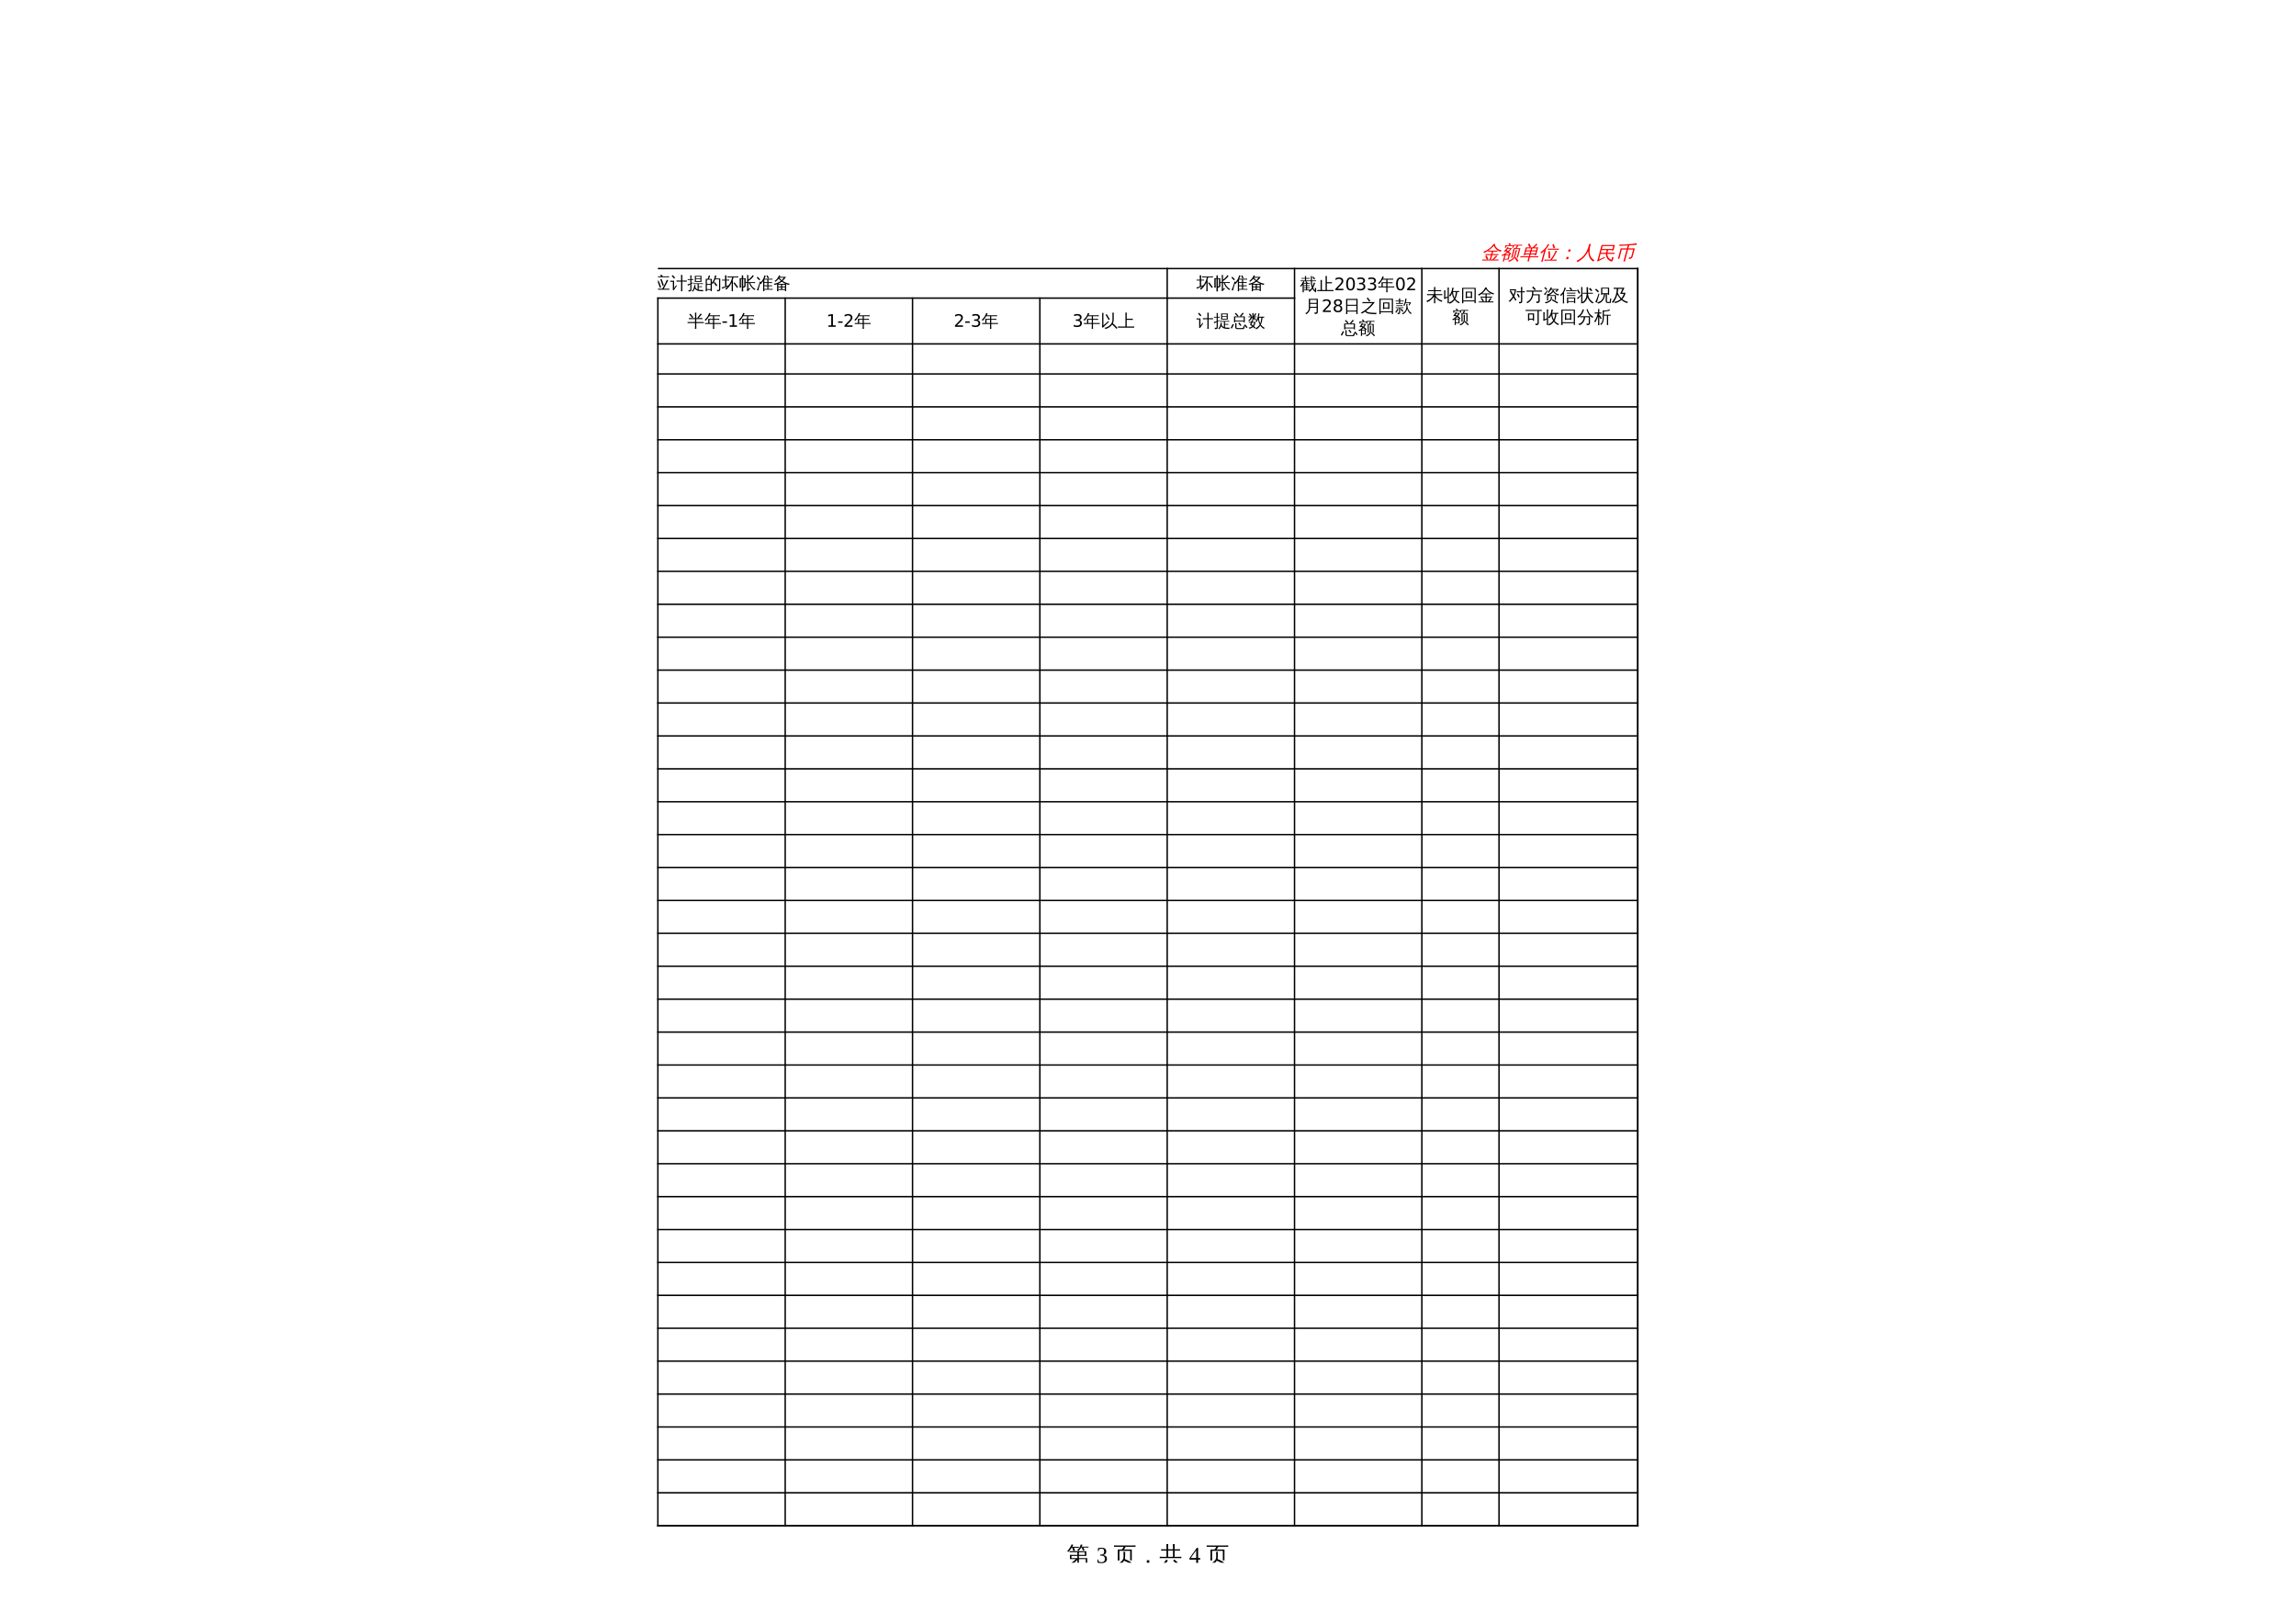 <?xml version="1.0" encoding="UTF-8"?>
<svg xmlns="http://www.w3.org/2000/svg" xmlns:xlink="http://www.w3.org/1999/xlink" width="841.89pt" height="595.304pt" viewBox="0 0 841.89 595.304" version="1.1">
<defs>
<g>
<symbol overflow="visible" id="glyph0-0">
<path style="stroke:none;" d="M 0.281 0 L 0.281 -5.594 L 2.516 -5.594 L 2.516 0 Z M 0.562 -0.281 L 2.234 -0.281 L 2.234 -5.312 L 0.562 -5.312 Z M 0.562 -0.281 "/>
</symbol>
<symbol overflow="visible" id="glyph0-1">
<path style="stroke:none;" d="M 1.234 -2.953 L 3.969 -2.953 C 3.957 -3.273 3.945 -3.594 3.938 -3.906 L 1.922 -3.906 C 1.66 -3.906 1.395 -3.898 1.125 -3.891 C 1.145 -4.035 1.145 -4.176 1.125 -4.312 C 1.395 -4.301 1.66 -4.297 1.922 -4.297 L 7.234 -4.297 L 7.234 -2.562 L 4.516 -2.562 L 4.516 -1.766 L 7.578 -1.766 L 7.578 -0.047 C 7.578 0.117 7.5 0.266 7.344 0.391 C 7.102 0.586 6.703 0.68 6.141 0.672 C 6.203 0.41 6.141 0.188 5.953 0 C 6.117 0.02 6.328 0.031 6.578 0.031 C 6.828 0.031 6.961 0.02 6.984 0 C 7.016 -0.02 7.031 -0.062 7.031 -0.125 L 7.031 -1.391 L 4.516 -1.391 L 4.516 -0.062 C 4.516 0.312 4.523 0.688 4.547 1.062 C 4.348 1.039 4.145 1.039 3.938 1.062 C 3.957 0.688 3.969 0.312 3.969 -0.062 L 3.969 -1.109 C 2.906 -0.004 1.754 0.723 0.516 1.078 C 0.473 0.848 0.375 0.656 0.219 0.5 C 1.238 0.227 2.051 -0.16 2.656 -0.672 C 2.863 -0.848 3.109 -1.086 3.391 -1.391 L 1.234 -1.391 Z M 3.969 -1.766 L 3.969 -2.562 L 1.797 -2.562 C 1.797 -2.301 1.797 -2.035 1.797 -1.766 Z M 4.516 -2.953 L 6.688 -2.953 L 6.688 -3.906 L 4.547 -3.906 C 4.523 -3.594 4.516 -3.273 4.516 -2.953 Z M 5.953 -5.625 L 5.375 -5.625 C 5.238 -5.395 5.082 -5.172 4.906 -4.953 C 4.727 -4.734 4.539 -4.523 4.344 -4.328 C 4.289 -4.398 4.223 -4.457 4.141 -4.5 C 4.055 -4.539 3.973 -4.57 3.891 -4.594 C 4.086 -4.781 4.281 -5 4.469 -5.25 C 4.664 -5.5 4.82 -5.754 4.938 -6.016 C 5.051 -6.285 5.145 -6.535 5.219 -6.766 C 5.312 -6.742 5.406 -6.723 5.5 -6.703 C 5.602 -6.68 5.707 -6.664 5.812 -6.656 C 5.75 -6.406 5.66 -6.172 5.547 -5.953 L 7.266 -5.953 C 7.523 -5.953 7.785 -5.957 8.047 -5.969 C 8.035 -5.906 8.031 -5.844 8.031 -5.781 C 8.031 -5.727 8.035 -5.672 8.047 -5.609 C 7.785 -5.617 7.523 -5.625 7.266 -5.625 L 6.141 -5.625 L 6.609 -4.703 L 6.062 -4.484 L 5.562 -5.469 Z M 2.078 -5.906 L 3.766 -5.906 C 4.023 -5.906 4.281 -5.91 4.531 -5.922 C 4.52 -5.867 4.516 -5.812 4.516 -5.75 C 4.516 -5.688 4.52 -5.625 4.531 -5.562 C 4.281 -5.57 4.023 -5.578 3.766 -5.578 L 2.703 -5.578 L 3.109 -4.5 L 2.516 -4.344 L 2.078 -5.547 L 2.203 -5.578 L 1.875 -5.578 C 1.719 -5.328 1.535 -5.066 1.328 -4.797 C 1.117 -4.535 0.914 -4.285 0.719 -4.047 C 0.645 -4.109 0.566 -4.156 0.484 -4.188 C 0.41 -4.227 0.32 -4.258 0.219 -4.281 C 0.445 -4.52 0.664 -4.785 0.875 -5.078 C 1.094 -5.367 1.301 -5.703 1.5 -6.078 L 1.875 -6.812 C 1.957 -6.77 2.047 -6.734 2.141 -6.703 C 2.242 -6.672 2.344 -6.641 2.438 -6.609 C 2.332 -6.367 2.211 -6.133 2.078 -5.906 Z M 2.078 -5.906 "/>
</symbol>
<symbol overflow="visible" id="glyph0-2">
<path style="stroke:none;" d=""/>
</symbol>
<symbol overflow="visible" id="glyph0-3">
<path style="stroke:none;" d="M 3.656 -2.094 L 3.656 -2.875 C 3.656 -3.281 3.645 -3.68 3.625 -4.078 C 3.844 -4.055 4.062 -4.055 4.281 -4.078 C 4.258 -3.68 4.25 -3.281 4.25 -2.875 L 4.25 -2.094 C 4.25 -1.863 4.211 -1.633 4.141 -1.406 C 5.461 -0.906 6.66 -0.191 7.734 0.734 L 7.312 1.219 C 6.281 0.344 5.129 -0.332 3.859 -0.812 C 3.555 -0.332 3.125 0.07 2.562 0.406 C 2 0.75 1.414 0.984 0.812 1.109 C 0.75 0.836 0.598 0.645 0.359 0.531 C 0.91 0.477 1.438 0.328 1.938 0.078 C 2.445 -0.172 2.859 -0.488 3.172 -0.875 C 3.492 -1.27 3.656 -1.676 3.656 -2.094 Z M 2.188 -0.906 C 1.969 -0.926 1.75 -0.926 1.531 -0.906 C 1.551 -1.301 1.562 -1.703 1.562 -2.109 L 1.562 -4.906 L 3.031 -4.906 C 3.258 -5.156 3.484 -5.492 3.703 -5.922 L 1.125 -5.922 C 0.812 -5.922 0.492 -5.914 0.172 -5.906 C 0.191 -6.07 0.191 -6.242 0.172 -6.422 C 0.492 -6.398 0.812 -6.391 1.125 -6.391 L 7.094 -6.391 C 7.414 -6.391 7.738 -6.398 8.062 -6.422 C 8.039 -6.242 8.039 -6.07 8.062 -5.906 C 7.738 -5.914 7.414 -5.922 7.094 -5.922 L 4.422 -5.922 C 4.305 -5.609 4.102 -5.27 3.812 -4.906 L 6.688 -4.906 L 6.688 -0.938 L 6.094 -0.938 L 6.094 -4.422 L 3.391 -4.422 L 3.344 -4.375 C 3.332 -4.395 3.32 -4.41 3.312 -4.422 L 2.156 -4.422 L 2.156 -2.109 C 2.156 -1.703 2.164 -1.301 2.188 -0.906 Z M 2.188 -0.906 "/>
</symbol>
<symbol overflow="visible" id="glyph0-4">
<path style="stroke:none;" d="M 4.719 -0.094 L 4.094 1.078 L 3.734 1.078 L 4.234 0 L 3.797 0 L 3.797 -0.969 L 4.719 -0.969 Z M 4.719 -0.094 "/>
</symbol>
<symbol overflow="visible" id="glyph0-5">
<path style="stroke:none;" d="M 7.516 0.672 L 7.047 1.109 L 6.078 0.141 L 5.078 -0.781 L 5.5 -1.266 L 6.531 -0.328 Z M 2.547 -1.219 C 2.723 -1.082 2.91 -0.969 3.109 -0.875 C 2.566 0.07 1.719 0.805 0.562 1.328 C 0.508 1.129 0.398 0.961 0.234 0.828 C 0.734 0.617 1.156 0.352 1.5 0.031 C 1.852 -0.281 2.203 -0.695 2.547 -1.219 Z M 8.062 -2.266 C 8.039 -2.086 8.039 -1.91 8.062 -1.734 C 7.738 -1.754 7.414 -1.766 7.094 -1.766 L 1.109 -1.766 C 0.785 -1.766 0.461 -1.754 0.141 -1.734 C 0.172 -1.91 0.172 -2.086 0.141 -2.266 C 0.461 -2.242 0.785 -2.234 1.109 -2.234 L 2.609 -2.234 L 2.609 -4.516 L 1.609 -4.516 C 1.297 -4.516 0.977 -4.508 0.656 -4.5 C 0.676 -4.664 0.676 -4.836 0.656 -5.016 C 0.977 -4.992 1.297 -4.984 1.609 -4.984 L 2.609 -4.984 L 2.609 -5.703 C 2.609 -6.098 2.598 -6.5 2.578 -6.906 C 2.797 -6.883 3.016 -6.883 3.234 -6.906 C 3.211 -6.5 3.203 -6.098 3.203 -5.703 L 3.203 -4.984 L 5 -4.984 L 5 -5.703 C 5 -6.098 4.988 -6.5 4.969 -6.906 C 5.188 -6.883 5.406 -6.883 5.625 -6.906 C 5.602 -6.5 5.594 -6.098 5.594 -5.703 L 5.594 -4.984 L 6.594 -4.984 C 6.914 -4.984 7.238 -4.992 7.562 -5.016 C 7.539 -4.836 7.539 -4.664 7.562 -4.5 C 7.238 -4.508 6.914 -4.516 6.594 -4.516 L 5.594 -4.516 L 5.594 -2.234 L 7.094 -2.234 C 7.414 -2.234 7.738 -2.242 8.062 -2.266 Z M 5 -2.234 L 5 -4.516 L 3.203 -4.516 L 3.203 -2.234 Z M 5 -2.234 "/>
</symbol>
<symbol overflow="visible" id="glyph1-0">
<path style="stroke:none;" d=""/>
</symbol>
<symbol overflow="visible" id="glyph1-1">
<path style="stroke:none;" d="M 3.875 -1.5 C 3.875 -1 3.703 -0.609 3.359 -0.328 C 3.023 -0.055 2.547 0.078 1.922 0.078 C 1.398 0.078 0.91 0.02 0.453 -0.094 L 0.406 -1.25 L 0.672 -1.25 L 0.859 -0.484 C 0.961 -0.422 1.113 -0.367 1.312 -0.328 C 1.508 -0.285 1.691 -0.266 1.859 -0.266 C 2.285 -0.266 2.602 -0.359 2.812 -0.547 C 3.02 -0.742 3.125 -1.078 3.125 -1.547 C 3.125 -1.898 3.023 -2.172 2.828 -2.359 C 2.641 -2.547 2.348 -2.648 1.953 -2.672 L 1.375 -2.703 L 1.375 -3.047 L 1.953 -3.078 C 2.266 -3.098 2.492 -3.191 2.641 -3.359 C 2.785 -3.535 2.859 -3.801 2.859 -4.156 C 2.859 -4.531 2.781 -4.801 2.625 -4.969 C 2.469 -5.133 2.211 -5.219 1.859 -5.219 C 1.711 -5.219 1.562 -5.195 1.406 -5.156 C 1.25 -5.125 1.109 -5.07 0.984 -5 L 0.844 -4.328 L 0.578 -4.328 L 0.578 -5.391 C 0.848 -5.461 1.078 -5.508 1.266 -5.531 C 1.461 -5.551 1.66 -5.562 1.859 -5.562 C 3.035 -5.562 3.625 -5.113 3.625 -4.219 C 3.625 -3.832 3.52 -3.523 3.312 -3.297 C 3.102 -3.078 2.805 -2.938 2.422 -2.875 C 2.922 -2.82 3.285 -2.68 3.516 -2.453 C 3.754 -2.223 3.875 -1.906 3.875 -1.5 Z M 3.875 -1.5 "/>
</symbol>
<symbol overflow="visible" id="glyph1-2">
<path style="stroke:none;" d=""/>
</symbol>
<symbol overflow="visible" id="glyph1-3">
<path style="stroke:none;" d="M 3.328 -1.203 L 3.328 0 L 2.625 0 L 2.625 -1.203 L 0.172 -1.203 L 0.172 -1.75 L 2.859 -5.531 L 3.328 -5.531 L 3.328 -1.797 L 4.078 -1.797 L 4.078 -1.203 Z M 2.625 -4.562 L 2.594 -4.562 L 0.625 -1.797 L 2.625 -1.797 Z M 2.625 -4.562 "/>
</symbol>
<symbol overflow="visible" id="glyph2-0">
<path style="stroke:none;" d="M 0.234 0 L 1.484 -4.656 L 3.344 -4.656 L 2.094 0 Z M 0.531 -0.234 L 1.922 -0.234 L 3.047 -4.438 L 1.656 -4.438 Z M 0.531 -0.234 "/>
</symbol>
<symbol overflow="visible" id="glyph2-1">
<path style="stroke:none;" d="M 5.031 -5.25 C 5.395 -4.188 6.223 -3.492 7.516 -3.172 C 7.336 -3.047 7.203 -2.891 7.109 -2.703 C 6.547 -2.859 6.051 -3.129 5.625 -3.516 C 5.195 -3.898 4.875 -4.348 4.656 -4.859 C 4.008 -4.191 3.344 -3.617 2.656 -3.141 C 2.875 -3.129 3.098 -3.125 3.328 -3.125 L 5.312 -3.125 C 5.562 -3.125 5.805 -3.129 6.047 -3.141 C 6.004 -3.016 5.969 -2.883 5.938 -2.75 C 5.695 -2.758 5.453 -2.766 5.203 -2.766 L 4.391 -2.766 L 4.156 -1.844 L 5.641 -1.844 C 5.891 -1.844 6.133 -1.848 6.375 -1.859 C 6.32 -1.723 6.285 -1.594 6.266 -1.469 C 6.023 -1.477 5.781 -1.484 5.531 -1.484 L 4.047 -1.484 L 3.625 0.141 L 4.109 0.141 L 5 -0.828 L 5.516 -1.359 C 5.617 -1.234 5.734 -1.129 5.859 -1.047 L 5.359 -0.516 L 4.688 0.141 L 5.656 0.141 C 5.895 0.141 6.141 0.133 6.391 0.125 C 6.336 0.258 6.301 0.391 6.281 0.516 C 6.031 0.504 5.785 0.5 5.547 0.5 L 4.344 0.5 C 4.332 0.508 4.32 0.508 4.312 0.5 L 1.062 0.5 C 0.812 0.5 0.566 0.504 0.328 0.516 C 0.367 0.391 0.406 0.258 0.438 0.125 C 0.676 0.133 0.922 0.141 1.172 0.141 L 2.062 0.141 C 1.906 -0.266 1.711 -0.648 1.484 -1.016 L 1.984 -1.359 C 2.223 -0.961 2.43 -0.547 2.609 -0.109 L 2.156 0.141 L 3.141 0.141 L 3.562 -1.484 L 2.234 -1.484 C 1.992 -1.484 1.75 -1.477 1.5 -1.469 C 1.539 -1.594 1.578 -1.723 1.609 -1.859 C 1.859 -1.848 2.102 -1.844 2.344 -1.844 L 3.672 -1.844 L 3.906 -2.766 L 3.219 -2.766 C 2.969 -2.766 2.723 -2.758 2.484 -2.75 C 2.523 -2.863 2.555 -2.977 2.578 -3.094 C 2.078 -2.75 1.57 -2.461 1.062 -2.234 C 1.051 -2.422 0.973 -2.57 0.828 -2.688 C 1.941 -3.164 2.828 -3.711 3.484 -4.328 C 3.922 -4.754 4.348 -5.207 4.766 -5.688 C 4.891 -5.582 5.031 -5.488 5.188 -5.406 Z M 5.031 -5.25 "/>
</symbol>
<symbol overflow="visible" id="glyph2-2">
<path style="stroke:none;" d="M 1.375 0.828 C 1.207 0.816 1.039 0.816 0.875 0.828 C 0.969 0.535 1.055 0.238 1.141 -0.062 L 1.531 -1.5 C 1.281 -1.363 1.031 -1.238 0.781 -1.125 C 0.695 -1.258 0.586 -1.375 0.453 -1.469 C 1.16 -1.727 1.82 -2.109 2.438 -2.609 C 2.27 -2.723 2.086 -2.82 1.891 -2.906 C 1.805 -2.832 1.707 -2.754 1.594 -2.672 C 1.539 -2.797 1.445 -2.883 1.312 -2.938 C 1.57 -3.133 1.801 -3.344 2 -3.562 C 2.207 -3.789 2.43 -4.082 2.672 -4.438 C 2.797 -4.375 2.93 -4.32 3.078 -4.281 C 3.047 -4.207 3.004 -4.133 2.953 -4.062 L 4.297 -4.062 C 3.973 -3.594 3.598 -3.156 3.172 -2.75 C 3.484 -2.488 3.758 -2.207 4 -1.906 L 3.562 -1.547 L 3.531 -1.594 L 3.062 0.156 L 1.516 0.156 C 1.461 0.383 1.414 0.609 1.375 0.828 Z M 2.109 -4.203 L 1.672 -4.203 L 1.906 -5.094 L 3.422 -5.094 L 3 -5.516 L 3.391 -5.906 L 3.938 -5.375 L 3.656 -5.094 L 5.078 -5.094 L 4.844 -4.203 L 4.406 -4.203 L 4.562 -4.797 L 2.266 -4.797 Z M 3.047 -1.438 L 1.953 -1.438 L 1.594 -0.141 L 2.688 -0.141 Z M 1.906 -1.734 L 3.422 -1.734 C 3.223 -1.961 3.004 -2.176 2.766 -2.375 C 2.492 -2.145 2.207 -1.93 1.906 -1.734 Z M 2.859 -2.984 C 3.129 -3.234 3.375 -3.5 3.594 -3.781 L 2.75 -3.781 C 2.625 -3.613 2.484 -3.453 2.328 -3.297 C 2.504 -3.203 2.68 -3.098 2.859 -2.984 Z M 6.672 0.625 L 6.203 0.969 C 6.055 0.727 5.898 0.492 5.734 0.266 C 5.566 0.035 5.395 -0.188 5.219 -0.406 L 5.641 -0.781 C 5.828 -0.562 6.004 -0.332 6.172 -0.094 C 6.348 0.145 6.516 0.383 6.672 0.625 Z M 5.656 -3.344 C 5.727 -3.332 5.805 -3.328 5.891 -3.328 C 5.973 -3.328 6.055 -3.332 6.141 -3.344 C 6.047 -3.031 5.957 -2.719 5.875 -2.406 L 5.547 -1.172 C 5.473 -0.891 5.332 -0.613 5.125 -0.344 C 4.926 -0.082 4.691 0.148 4.422 0.359 C 4.016 0.672 3.578 0.879 3.109 0.984 C 3.109 0.898 3.094 0.816 3.062 0.734 C 3.031 0.66 2.984 0.598 2.922 0.547 C 3.367 0.492 3.812 0.305 4.25 -0.016 C 4.695 -0.348 4.977 -0.734 5.094 -1.172 L 5.422 -2.406 C 5.504 -2.719 5.582 -3.031 5.656 -3.344 Z M 5.469 -4.953 C 5.258 -4.953 5.051 -4.945 4.844 -4.938 C 4.863 -5 4.879 -5.055 4.891 -5.109 C 4.91 -5.172 4.926 -5.227 4.938 -5.281 C 5.133 -5.27 5.336 -5.266 5.547 -5.266 L 7.422 -5.266 C 7.629 -5.266 7.844 -5.27 8.062 -5.281 C 8.039 -5.227 8.02 -5.172 8 -5.109 C 7.988 -5.055 7.977 -5 7.969 -4.938 C 7.758 -4.945 7.551 -4.953 7.344 -4.953 L 6.594 -4.953 C 6.539 -4.828 6.473 -4.695 6.391 -4.562 C 6.305 -4.426 6.176 -4.25 6 -4.031 L 6 -4.016 L 7.391 -4.016 L 6.469 -0.562 L 6.016 -0.562 L 6.859 -3.703 L 5.734 -3.703 L 5.703 -3.672 C 5.691 -3.68 5.691 -3.691 5.703 -3.703 C 5.566 -3.703 5.438 -3.703 5.312 -3.703 L 4.703 -1.469 C 4.617 -1.156 4.539 -0.844 4.469 -0.531 C 4.395 -0.539 4.316 -0.547 4.234 -0.547 C 4.148 -0.547 4.066 -0.539 3.984 -0.531 C 4.078 -0.844 4.164 -1.156 4.25 -1.469 L 4.938 -4.016 C 5.125 -4.016 5.305 -4.016 5.484 -4.016 C 5.547 -4.086 5.609 -4.164 5.672 -4.25 C 5.734 -4.344 5.832 -4.508 5.969 -4.75 L 6.094 -4.953 Z M 5.469 -4.953 "/>
</symbol>
<symbol overflow="visible" id="glyph2-3">
<path style="stroke:none;" d="M 3.484 0.844 C 3.305 0.82 3.129 0.82 2.953 0.844 C 3.047 0.508 3.133 0.18 3.219 -0.141 L 3.375 -0.672 L 1.047 -0.672 C 0.805 -0.672 0.555 -0.664 0.297 -0.656 C 0.359 -0.789 0.395 -0.922 0.406 -1.047 C 0.656 -1.035 0.898 -1.031 1.141 -1.031 L 3.469 -1.031 L 3.656 -1.734 L 2.141 -1.734 L 2.031 -1.359 L 1.562 -1.359 L 2.359 -4.312 L 3.703 -4.312 C 3.547 -4.695 3.359 -5.066 3.141 -5.422 L 3.625 -5.766 C 3.875 -5.367 4.082 -4.953 4.25 -4.516 L 3.891 -4.312 L 4.859 -4.312 C 5.109 -4.52 5.391 -4.785 5.703 -5.109 L 6.234 -5.688 C 6.336 -5.57 6.461 -5.477 6.609 -5.406 C 6.316 -5.062 5.945 -4.695 5.5 -4.312 L 6.906 -4.312 L 6.109 -1.359 L 5.641 -1.359 L 5.75 -1.734 L 4.141 -1.734 L 3.953 -1.031 L 6.25 -1.031 C 6.5 -1.031 6.75 -1.035 7 -1.047 C 6.945 -0.922 6.91 -0.789 6.891 -0.656 C 6.648 -0.664 6.406 -0.672 6.156 -0.672 L 3.859 -0.672 L 3.703 -0.141 C 3.617 0.18 3.547 0.508 3.484 0.844 Z M 4.234 -2.094 L 5.844 -2.094 L 6.047 -2.844 L 4.438 -2.844 Z M 3.75 -2.094 L 3.953 -2.844 L 2.438 -2.844 L 2.234 -2.094 Z M 4.531 -3.219 L 6.141 -3.219 L 6.344 -3.938 L 5.078 -3.938 L 5.031 -3.906 C 5.031 -3.926 5.023 -3.938 5.016 -3.938 L 4.734 -3.938 Z M 4.047 -3.219 L 4.25 -3.938 L 2.734 -3.938 C 2.66 -3.695 2.594 -3.457 2.531 -3.219 Z M 4.047 -3.219 "/>
</symbol>
<symbol overflow="visible" id="glyph2-4">
<path style="stroke:none;" d="M 6.703 0.156 C 6.66 0.301 6.625 0.441 6.594 0.578 C 6.352 0.555 6.102 0.547 5.844 0.547 L 2.891 0.547 C 2.641 0.547 2.383 0.555 2.125 0.578 C 2.176 0.441 2.211 0.301 2.234 0.156 C 2.484 0.164 2.734 0.172 2.984 0.172 L 4.328 0.172 C 4.816 -0.422 5.203 -0.957 5.484 -1.438 C 5.773 -1.914 6.035 -2.469 6.266 -3.094 C 6.453 -3.039 6.641 -3.016 6.828 -3.016 C 6.129 -1.598 5.508 -0.535 4.969 0.172 L 5.938 0.172 C 6.195 0.172 6.453 0.164 6.703 0.156 Z M 3.688 -0.281 C 3.738 -1.145 3.707 -1.977 3.594 -2.781 L 4.141 -2.984 C 4.266 -2.148 4.301 -1.285 4.25 -0.391 Z M 7.547 -3.844 C 7.484 -3.707 7.445 -3.57 7.438 -3.438 C 7.176 -3.445 6.922 -3.453 6.672 -3.453 L 4.141 -3.453 C 3.891 -3.453 3.633 -3.445 3.375 -3.438 C 3.414 -3.57 3.453 -3.707 3.484 -3.844 C 3.742 -3.832 4 -3.828 4.25 -3.828 L 6.781 -3.828 C 7.031 -3.828 7.285 -3.832 7.547 -3.844 Z M 5.547 -3.953 C 5.43 -4.41 5.273 -4.844 5.078 -5.25 L 5.594 -5.578 C 5.789 -5.141 5.957 -4.688 6.094 -4.219 Z M 1.547 0.938 C 1.453 0.926 1.359 0.922 1.266 0.922 C 1.172 0.922 1.078 0.926 0.984 0.938 C 1.086 0.613 1.188 0.289 1.281 -0.031 L 2.047 -2.938 L 1.906 -2.797 C 1.633 -2.547 1.336 -2.316 1.016 -2.109 C 0.984 -2.18 0.938 -2.25 0.875 -2.312 C 0.812 -2.375 0.734 -2.426 0.641 -2.469 C 0.973 -2.676 1.285 -2.898 1.578 -3.141 C 2.066 -3.547 2.453 -3.941 2.734 -4.328 C 2.836 -4.473 2.961 -4.664 3.109 -4.906 C 3.254 -5.156 3.367 -5.363 3.453 -5.531 C 3.535 -5.488 3.625 -5.457 3.719 -5.438 C 3.812 -5.414 3.898 -5.398 3.984 -5.391 C 3.734 -4.953 3.492 -4.586 3.266 -4.297 C 3.047 -4.016 2.875 -3.801 2.75 -3.656 L 1.781 -0.031 C 1.688 0.289 1.609 0.613 1.547 0.938 Z M 1.547 0.938 "/>
</symbol>
<symbol overflow="visible" id="glyph2-5">
<path style="stroke:none;" d="M 4.625 -2.766 L 3.844 -2.766 L 4.062 -3.562 L 4.844 -3.562 Z M 3.891 0 L 3.109 0 L 3.328 -0.797 L 4.109 -0.797 Z M 3.891 0 "/>
</symbol>
<symbol overflow="visible" id="glyph2-6">
<path style="stroke:none;" d="M 4.609 -5.531 C 4.805 -5.508 5.016 -5.508 5.234 -5.531 C 5.117 -5.102 4.992 -4.707 4.859 -4.344 C 4.773 -3.82 4.734 -3.285 4.734 -2.734 C 4.773 -1.234 5.398 -0.176 6.609 0.438 C 6.398 0.531 6.227 0.672 6.094 0.859 C 5.414 0.473 4.941 -0.062 4.672 -0.75 C 4.391 -1.383 4.25 -2.109 4.25 -2.922 C 3.27 -1.016 1.914 0.32 0.188 1.094 C 0.176 0.883 0.098 0.719 -0.047 0.594 C 0.516 0.352 1.051 0.039 1.562 -0.344 C 2.082 -0.738 2.535 -1.191 2.922 -1.703 C 3.316 -2.211 3.641 -2.773 3.891 -3.391 C 4.148 -4.004 4.391 -4.719 4.609 -5.531 Z M 4.609 -5.531 "/>
</symbol>
<symbol overflow="visible" id="glyph2-7">
<path style="stroke:none;" d="M 2.125 -5.172 L 7.031 -5.172 L 6.484 -3.172 L 5.984 -3.172 L 6.031 -3.312 C 5.812 -3.32 5.598 -3.328 5.391 -3.328 L 4.531 -3.328 C 4.414 -2.984 4.332 -2.656 4.281 -2.344 L 6.156 -2.344 C 6.426 -2.344 6.691 -2.348 6.953 -2.359 C 6.91 -2.211 6.875 -2.066 6.844 -1.922 C 6.582 -1.93 6.316 -1.938 6.047 -1.938 L 4.25 -1.938 C 4.25 -1.426 4.383 -0.973 4.656 -0.578 C 4.926 -0.191 5.285 0.086 5.734 0.266 C 5.848 -0.098 5.941 -0.461 6.016 -0.828 C 6.16 -0.723 6.332 -0.672 6.531 -0.672 C 6.457 -0.254 6.332 0.164 6.156 0.594 C 6.145 0.633 6.125 0.676 6.094 0.719 C 6 0.832 5.891 0.879 5.766 0.859 C 5.141 0.68 4.641 0.344 4.266 -0.156 C 3.891 -0.664 3.711 -1.258 3.734 -1.938 L 1.75 -1.938 L 1.203 0.125 L 3.312 -0.844 L 3.344 -0.453 C 3.113 -0.367 2.703 -0.18 2.109 0.109 L 0.641 0.891 L 0.531 0.438 C 0.625 0.289 0.695 0.133 0.75 -0.031 Z M 3.781 -2.344 C 3.789 -2.469 3.816 -2.598 3.859 -2.734 L 4 -3.328 L 2.125 -3.328 L 1.859 -2.344 Z M 5.5 -3.719 C 5.707 -3.719 5.922 -3.723 6.141 -3.734 L 6.422 -4.781 L 2.516 -4.781 L 2.234 -3.719 Z M 5.5 -3.719 "/>
</symbol>
<symbol overflow="visible" id="glyph2-8">
<path style="stroke:none;" d="M 3.688 0.828 C 3.5 0.816 3.312 0.816 3.125 0.828 C 3.227 0.492 3.328 0.148 3.422 -0.203 L 4.312 -3.516 L 2.531 -3.516 L 1.906 -1.172 C 1.812 -0.828 1.723 -0.484 1.641 -0.141 C 1.461 -0.16 1.281 -0.16 1.094 -0.141 C 1.195 -0.484 1.297 -0.828 1.391 -1.172 L 2.141 -3.953 L 4.438 -3.953 L 4.719 -5.031 L 1.734 -4.844 L 1.625 -5.344 C 1.727 -5.352 1.879 -5.352 2.078 -5.344 C 2.742 -5.301 3.738 -5.344 5.062 -5.469 C 6.312 -5.582 7.301 -5.707 8.031 -5.844 C 7.977 -5.645 7.945 -5.445 7.938 -5.25 L 5.25 -5.078 L 4.953 -3.953 L 7.312 -3.953 L 6.469 -0.812 C 6.375 -0.508 6.195 -0.312 5.938 -0.219 C 5.688 -0.113 5.41 -0.066 5.109 -0.078 C 5.223 -0.305 5.234 -0.516 5.141 -0.703 C 5.266 -0.68 5.41 -0.664 5.578 -0.656 C 5.742 -0.656 5.848 -0.672 5.891 -0.703 C 5.93 -0.734 5.973 -0.82 6.016 -0.969 L 6.688 -3.516 L 4.828 -3.516 L 3.938 -0.203 C 3.844 0.148 3.758 0.492 3.688 0.828 Z M 3.688 0.828 "/>
</symbol>
<symbol overflow="visible" id="glyph3-0">
<path style="stroke:none;" d="M 0.203 0 L 0.203 -4.203 L 1.891 -4.203 L 1.891 0 Z M 0.422 -0.203 L 1.672 -0.203 L 1.672 -4 L 0.422 -4 Z M 0.422 -0.203 "/>
</symbol>
<symbol overflow="visible" id="glyph3-1">
<path style="stroke:none;" d="M 6.047 -0.156 C 6.035 -0.031 6.035 0.086 6.047 0.203 C 5.816 0.203 5.586 0.203 5.359 0.203 L 1.719 0.203 C 1.488 0.203 1.258 0.203 1.031 0.203 C 1.039 0.086 1.039 -0.031 1.031 -0.156 C 1.258 -0.145 1.488 -0.141 1.719 -0.141 L 3.422 -0.141 L 3.812 -0.812 C 4.301 -1.613 4.734 -2.488 5.109 -3.438 C 5.266 -3.344 5.426 -3.27 5.594 -3.219 L 4.906 -1.875 C 4.469 -1.008 4.164 -0.43 4 -0.141 L 5.359 -0.141 C 5.586 -0.141 5.816 -0.145 6.047 -0.156 Z M 3.156 -3.766 C 3.477 -2.984 3.766 -2.191 4.016 -1.391 L 3.562 -1.234 C 3.312 -2.023 3.031 -2.805 2.719 -3.578 Z M 2.547 -0.516 C 2.305 -1.367 1.988 -2.191 1.594 -2.984 L 2.031 -3.203 C 2.438 -2.379 2.766 -1.523 3.016 -0.641 Z M 0.734 -4.688 L 3.016 -4.688 L 2.688 -5.016 L 3.031 -5.359 L 3.688 -4.703 L 3.688 -4.688 L 5.203 -4.688 C 5.43 -4.688 5.664 -4.691 5.906 -4.703 C 5.883 -4.586 5.883 -4.461 5.906 -4.328 C 5.664 -4.348 5.43 -4.359 5.203 -4.359 L 1.172 -4.359 L 1.203 -2.141 C 1.223 -1.117 1.031 -0.266 0.625 0.422 C 0.477 0.316 0.316 0.281 0.141 0.312 C 0.398 -0.039 0.57 -0.414 0.656 -0.812 C 0.738 -1.207 0.773 -1.648 0.766 -2.141 Z M 0.734 -4.688 "/>
</symbol>
<symbol overflow="visible" id="glyph3-2">
<path style="stroke:none;" d="M 4.5 0.766 C 4.332 0.742 4.164 0.742 4 0.766 C 4.02 0.453 4.031 0.141 4.031 -0.172 L 4.031 -2.766 L 3.172 -2.766 C 2.91 -2.766 2.645 -2.758 2.375 -2.75 C 2.395 -2.883 2.395 -3.023 2.375 -3.172 C 2.645 -3.16 2.91 -3.156 3.172 -3.156 L 4.031 -3.156 L 4.031 -4.25 C 4.031 -4.562 4.02 -4.875 4 -5.188 C 4.164 -5.164 4.332 -5.164 4.5 -5.188 C 4.488 -4.875 4.484 -4.562 4.484 -4.25 L 4.484 -3.156 L 5.312 -3.156 C 5.57 -3.156 5.832 -3.16 6.094 -3.172 C 6.082 -3.023 6.082 -2.883 6.094 -2.75 C 5.832 -2.758 5.57 -2.766 5.312 -2.766 L 4.484 -2.766 L 4.484 -0.172 C 4.484 0.141 4.488 0.453 4.5 0.766 Z M 0.031 -2.688 C 0.039 -2.75 0.047 -2.816 0.047 -2.891 C 0.047 -2.961 0.039 -3.031 0.031 -3.094 C 0.281 -3.082 0.535 -3.078 0.797 -3.078 L 1.469 -3.078 L 1.469 -0.422 L 2.016 -1.141 L 2.219 -1.469 L 2.484 -1.172 L 2.281 -0.938 L 1.281 0.484 L 0.953 0.234 C 0.992 0.141 1.016 0.039 1.016 -0.062 L 1.016 -2.703 L 0.797 -2.703 C 0.535 -2.703 0.281 -2.695 0.031 -2.688 Z M 1.844 -4.141 L 1.438 -3.859 C 1.332 -4.004 1.211 -4.156 1.078 -4.312 C 0.941 -4.469 0.781 -4.617 0.594 -4.766 L 0.906 -5.156 C 1.113 -4.988 1.289 -4.816 1.438 -4.641 C 1.594 -4.473 1.727 -4.305 1.844 -4.141 Z M 1.844 -4.141 "/>
</symbol>
<symbol overflow="visible" id="glyph3-3">
<path style="stroke:none;" d="M 3.766 -1.875 L 2.828 -1.875 C 2.641 -1.875 2.445 -1.867 2.25 -1.859 C 2.258 -1.961 2.258 -2.066 2.25 -2.172 C 2.445 -2.16 2.641 -2.156 2.828 -2.156 L 5.156 -2.156 C 5.352 -2.156 5.547 -2.16 5.734 -2.172 C 5.723 -2.066 5.723 -1.961 5.734 -1.859 C 5.547 -1.867 5.352 -1.875 5.156 -1.875 L 4.172 -1.875 L 4.172 -1.031 L 4.797 -1.031 C 4.984 -1.031 5.176 -1.035 5.375 -1.047 C 5.363 -0.941 5.363 -0.836 5.375 -0.734 C 5.176 -0.742 4.984 -0.75 4.797 -0.75 L 4.172 -0.75 L 4.172 0.234 C 4.328 0.273 4.629 0.301 5.078 0.312 C 5.535 0.332 5.82 0.344 5.938 0.344 C 5.82 0.469 5.766 0.617 5.766 0.797 L 4.672 0.734 C 4.316 0.711 3.988 0.648 3.688 0.547 C 3.289 0.391 2.984 0.141 2.766 -0.203 C 2.586 0.203 2.336 0.582 2.016 0.938 C 1.922 0.82 1.805 0.742 1.672 0.703 C 1.961 0.398 2.176 0.082 2.312 -0.25 C 2.445 -0.594 2.531 -1 2.562 -1.469 C 2.719 -1.445 2.867 -1.441 3.016 -1.453 C 3.016 -1.223 2.992 -0.992 2.953 -0.766 C 3.066 -0.348 3.336 -0.055 3.766 0.109 Z M 2.734 -2.672 C 2.785 -3.398 2.785 -4.129 2.734 -4.859 L 5.219 -4.859 C 5.164 -4.129 5.16 -3.398 5.203 -2.672 Z M 3.156 -4.578 L 3.156 -3.891 L 4.797 -3.891 L 4.797 -4.578 Z M 3.156 -3.641 L 3.156 -2.953 L 4.797 -2.953 L 4.797 -3.641 Z M 1.516 0.109 C 1.516 0.348 1.457 0.531 1.344 0.656 C 1.289 0.707 1.223 0.75 1.141 0.781 C 1.055 0.812 0.984 0.828 0.922 0.828 C 0.859 0.836 0.781 0.844 0.688 0.844 L 0.453 0.859 C 0.473 0.773 0.469 0.688 0.438 0.594 C 0.414 0.5 0.379 0.422 0.328 0.359 C 0.441 0.367 0.582 0.375 0.75 0.375 C 0.914 0.375 1.016 0.352 1.047 0.312 C 1.086 0.27 1.109 0.113 1.109 -0.156 L 1.109 -1.734 L 0.844 -1.609 L 0.25 -1.266 C 0.238 -1.348 0.211 -1.426 0.172 -1.5 C 0.141 -1.582 0.094 -1.664 0.031 -1.75 C 0.258 -1.789 0.457 -1.836 0.625 -1.891 C 0.789 -1.941 0.953 -2 1.109 -2.062 L 1.109 -3.375 L 0.719 -3.375 C 0.52 -3.375 0.328 -3.367 0.141 -3.359 C 0.141 -3.422 0.141 -3.473 0.141 -3.516 C 0.141 -3.566 0.141 -3.625 0.141 -3.688 C 0.328 -3.664 0.52 -3.656 0.719 -3.656 L 1.109 -3.656 L 1.109 -4.219 C 1.109 -4.5 1.102 -4.781 1.094 -5.062 C 1.164 -5.051 1.238 -5.047 1.312 -5.047 C 1.395 -5.047 1.473 -5.051 1.547 -5.062 C 1.523 -4.781 1.516 -4.5 1.516 -4.219 L 1.516 -3.656 L 2.234 -3.688 C 2.234 -3.625 2.234 -3.566 2.234 -3.516 C 2.234 -3.473 2.234 -3.422 2.234 -3.359 L 1.516 -3.375 L 1.516 -2.234 L 2.125 -2.5 L 2.156 -2.25 L 1.516 -1.938 Z M 1.516 0.109 "/>
</symbol>
<symbol overflow="visible" id="glyph3-4">
<path style="stroke:none;" d="M 4.297 -1.062 C 4.016 -1.508 3.707 -1.938 3.375 -2.344 L 3.734 -2.641 C 4.086 -2.223 4.41 -1.785 4.703 -1.328 Z M 5.344 -3.578 L 3.938 -3.578 C 3.664 -2.91 3.348 -2.352 2.984 -1.906 C 2.898 -1.988 2.801 -2.055 2.688 -2.109 L 2.688 0.75 L 2.25 0.75 L 2.25 0.312 L 0.875 0.312 C 0.875 0.457 0.879 0.609 0.891 0.766 C 0.734 0.742 0.578 0.742 0.422 0.766 C 0.43 0.473 0.438 0.18 0.438 -0.109 L 0.438 -3.766 C 0.664 -3.766 0.891 -3.766 1.109 -3.766 C 1.273 -4.047 1.43 -4.469 1.578 -5.031 C 1.723 -4.977 1.879 -4.945 2.047 -4.938 C 1.973 -4.57 1.82 -4.18 1.594 -3.766 L 2.688 -3.766 L 2.688 -2.328 C 3.113 -2.848 3.398 -3.332 3.547 -3.781 C 3.672 -4.188 3.77 -4.602 3.844 -5.031 C 4.008 -4.988 4.18 -4.961 4.359 -4.953 C 4.273 -4.586 4.176 -4.238 4.062 -3.906 L 5.766 -3.906 L 5.766 0.109 C 5.766 0.305 5.695 0.473 5.562 0.609 C 5.414 0.742 5.109 0.812 4.641 0.812 C 4.691 0.602 4.645 0.426 4.5 0.281 C 4.633 0.289 4.785 0.297 4.953 0.297 C 5.117 0.305 5.223 0.297 5.266 0.266 C 5.316 0.203 5.344 0.082 5.344 -0.094 Z M 2.25 -1.891 L 2.25 -3.438 L 0.875 -3.438 L 0.875 -1.891 Z M 2.25 -1.562 L 0.875 -1.562 L 0.875 -0.016 L 2.25 -0.016 Z M 2.25 -1.562 "/>
</symbol>
<symbol overflow="visible" id="glyph3-5">
<path style="stroke:none;" d="M 6.016 -0.703 L 5.609 -0.438 L 4.969 -1.328 L 4.297 -2.203 L 4.672 -2.516 L 5.359 -1.625 Z M 4.125 0.766 C 3.957 0.742 3.797 0.742 3.641 0.766 C 3.648 0.473 3.656 0.176 3.656 -0.125 L 3.656 -2.406 C 3.145 -1.363 2.484 -0.492 1.672 0.203 C 1.566 0.047 1.43 -0.062 1.266 -0.125 C 1.629 -0.426 1.984 -0.773 2.328 -1.172 C 2.742 -1.641 3.082 -2.176 3.344 -2.781 C 3.52 -3.219 3.688 -3.727 3.844 -4.312 L 2.812 -4.312 C 2.57 -4.312 2.336 -4.305 2.109 -4.297 C 2.129 -4.422 2.129 -4.547 2.109 -4.672 C 2.336 -4.648 2.57 -4.641 2.812 -4.641 L 5.391 -4.641 C 5.617 -4.641 5.848 -4.648 6.078 -4.672 C 6.055 -4.547 6.055 -4.422 6.078 -4.297 C 5.848 -4.305 5.617 -4.312 5.391 -4.312 L 4.344 -4.312 C 4.238 -3.906 4.113 -3.508 3.969 -3.125 C 4.02 -3.125 4.07 -3.125 4.125 -3.125 C 4.102 -2.832 4.094 -2.535 4.094 -2.234 L 4.094 -0.125 C 4.094 0.176 4.102 0.473 4.125 0.766 Z M 1.234 -0.969 L 1.234 -3.156 L 0.812 -3.156 C 0.57 -3.156 0.332 -3.148 0.094 -3.141 C 0.094 -3.203 0.094 -3.258 0.094 -3.312 C 0.094 -3.363 0.094 -3.422 0.094 -3.484 C 0.332 -3.473 0.57 -3.469 0.812 -3.469 L 1.234 -3.469 L 1.234 -4.203 C 1.234 -4.492 1.223 -4.781 1.203 -5.062 C 1.297 -5.051 1.391 -5.047 1.484 -5.047 C 1.578 -5.047 1.672 -5.051 1.766 -5.062 C 1.742 -4.781 1.734 -4.492 1.734 -4.203 L 1.734 -3.469 L 2.75 -3.484 C 2.75 -3.422 2.75 -3.363 2.75 -3.312 C 2.75 -3.258 2.75 -3.203 2.75 -3.141 L 1.734 -3.156 L 1.734 -1.141 L 2.641 -1.516 L 2.703 -1.234 C 1.941 -0.922 1.375 -0.68 1 -0.516 L 0.234 -0.141 C 0.211 -0.211 0.18 -0.289 0.141 -0.375 C 0.098 -0.457 0.035 -0.535 -0.047 -0.609 C 0.242 -0.672 0.488 -0.734 0.688 -0.797 C 0.895 -0.859 1.078 -0.914 1.234 -0.969 Z M 1.234 -0.969 "/>
</symbol>
<symbol overflow="visible" id="glyph3-6">
<path style="stroke:none;" d="M 3.438 -2.25 L 3.438 -0.031 L 3.969 -0.438 L 4.156 -0.141 C 4.07 -0.109 3.93 0.004 3.734 0.203 C 3.547 0.398 3.363 0.598 3.188 0.797 L 2.906 0.469 C 2.969 0.289 3 0.113 3 -0.062 L 3 -2.25 L 2.328 -2.25 L 2.328 -2.578 L 3 -2.578 L 3 -4.281 C 3 -4.582 2.992 -4.879 2.984 -5.172 C 3.141 -5.16 3.297 -5.16 3.453 -5.172 C 3.441 -4.879 3.438 -4.582 3.438 -4.281 L 3.438 -3.484 C 3.738 -3.68 4.016 -3.91 4.266 -4.172 C 4.523 -4.43 4.797 -4.754 5.078 -5.141 C 5.203 -5.023 5.332 -4.93 5.469 -4.859 C 4.988 -4.129 4.312 -3.5 3.438 -2.969 L 3.438 -2.578 L 5.219 -2.578 C 5.445 -2.578 5.676 -2.582 5.906 -2.594 C 5.895 -2.477 5.895 -2.359 5.906 -2.234 C 5.676 -2.242 5.445 -2.25 5.219 -2.25 L 4.125 -2.25 C 4.344 -1.727 4.598 -1.289 4.891 -0.938 C 5.191 -0.582 5.598 -0.258 6.109 0.031 C 5.953 0.082 5.832 0.188 5.75 0.344 C 5.227 0.031 4.797 -0.367 4.453 -0.859 C 4.148 -1.285 3.898 -1.75 3.703 -2.25 Z M 1.578 0.844 C 1.484 0.832 1.391 0.828 1.297 0.828 C 1.211 0.828 1.125 0.832 1.031 0.844 C 1.039 0.562 1.047 0.281 1.047 0 L 1.047 -3.719 C 0.953 -3.719 0.852 -3.719 0.75 -3.719 L 0.75 -1.406 C 0.75 -1.125 0.758 -0.844 0.781 -0.562 C 0.688 -0.57 0.594 -0.578 0.5 -0.578 C 0.414 -0.578 0.328 -0.57 0.234 -0.562 C 0.254 -0.844 0.266 -1.125 0.266 -1.406 L 0.266 -4 C 0.523 -4 0.785 -4 1.047 -4 L 1.047 -4.203 C 1.047 -4.484 1.039 -4.766 1.031 -5.047 C 1.125 -5.035 1.211 -5.031 1.297 -5.031 C 1.391 -5.031 1.484 -5.035 1.578 -5.047 C 1.555 -4.766 1.547 -4.484 1.547 -4.203 L 1.547 -4 L 2.453 -4 L 2.453 -1.156 C 2.453 -1.008 2.391 -0.879 2.266 -0.766 C 2.148 -0.648 1.945 -0.582 1.656 -0.562 C 1.613 -0.551 1.578 -0.547 1.547 -0.547 L 1.547 0 C 1.547 0.281 1.555 0.562 1.578 0.844 Z M 1.547 -3.719 L 1.547 -1.031 C 1.555 -1.02 1.613 -1.016 1.719 -1.016 C 1.82 -1.016 1.891 -1.023 1.922 -1.047 C 1.953 -1.078 1.969 -1.16 1.969 -1.297 L 1.969 -3.719 Z M 1.547 -3.719 "/>
</symbol>
<symbol overflow="visible" id="glyph3-7">
<path style="stroke:none;" d="M 6.078 -0.094 C 6.055 0.008 6.055 0.117 6.078 0.234 C 5.867 0.223 5.66 0.219 5.453 0.219 L 3 0.219 C 3.008 0.406 3.016 0.586 3.016 0.766 C 2.859 0.742 2.703 0.742 2.547 0.766 C 2.566 0.473 2.578 0.188 2.578 -0.094 L 2.578 -2.938 C 2.297 -2.52 1.992 -2.156 1.672 -1.844 C 1.566 -1.977 1.43 -2.07 1.266 -2.125 C 1.867 -2.676 2.305 -3.223 2.578 -3.766 L 2.578 -3.812 L 2.594 -3.812 C 2.781 -4.207 2.938 -4.629 3.062 -5.078 C 3.219 -5.004 3.379 -4.953 3.547 -4.922 C 3.398 -4.523 3.238 -4.156 3.062 -3.812 L 5.375 -3.812 C 5.582 -3.812 5.789 -3.816 6 -3.828 C 5.988 -3.711 5.988 -3.598 6 -3.484 C 5.789 -3.492 5.582 -3.5 5.375 -3.5 L 4.516 -3.5 L 4.516 -2.562 L 5.203 -2.562 C 5.41 -2.562 5.617 -2.566 5.828 -2.578 C 5.816 -2.461 5.816 -2.348 5.828 -2.234 C 5.617 -2.242 5.41 -2.25 5.203 -2.25 L 4.516 -2.25 L 4.516 -1.391 L 5.203 -1.391 C 5.398 -1.391 5.602 -1.395 5.812 -1.406 C 5.801 -1.289 5.801 -1.18 5.812 -1.078 C 5.602 -1.078 5.398 -1.078 5.203 -1.078 L 4.516 -1.078 L 4.516 -0.078 L 5.453 -0.078 C 5.66 -0.078 5.867 -0.082 6.078 -0.094 Z M 4.703 -4.109 L 4.297 -3.891 L 3.766 -4.859 L 4.172 -5.078 Z M 4.094 -0.078 L 4.094 -1.078 L 3 -1.078 L 3 -0.078 Z M 4.094 -1.391 L 4.094 -2.25 L 3 -2.25 L 3 -1.406 Z M 4.094 -2.562 L 4.094 -3.5 L 3 -3.5 L 3 -2.562 Z M 1.375 -2.828 L 1.641 -2.656 C 1.367 -1.688 1.172 -0.957 1.047 -0.469 L 0.812 0.531 C 0.727 0.477 0.641 0.438 0.547 0.406 C 0.453 0.375 0.352 0.352 0.25 0.344 C 0.406 0.039 0.562 -0.312 0.719 -0.719 C 0.875 -1.125 1.094 -1.828 1.375 -2.828 Z M 1.484 -3.547 L 1.125 -3.234 C 0.977 -3.41 0.828 -3.578 0.672 -3.734 C 0.523 -3.891 0.375 -4.047 0.219 -4.203 L 0.531 -4.562 C 0.695 -4.406 0.859 -4.242 1.016 -4.078 C 1.172 -3.91 1.328 -3.734 1.484 -3.547 Z M 1.484 -3.547 "/>
</symbol>
<symbol overflow="visible" id="glyph3-8">
<path style="stroke:none;" d="M 1.828 0.766 C 1.672 0.742 1.508 0.742 1.344 0.766 C 1.363 0.473 1.375 0.176 1.375 -0.125 L 1.375 -1.797 C 1.07 -1.691 0.758 -1.609 0.438 -1.547 C 0.363 -1.703 0.266 -1.844 0.141 -1.969 C 1.109 -2.082 1.977 -2.438 2.75 -3.031 C 2.469 -3.25 2.191 -3.504 1.922 -3.797 C 1.598 -3.379 1.207 -3.004 0.75 -2.672 C 0.688 -2.805 0.582 -2.91 0.438 -2.984 C 0.844 -3.254 1.164 -3.551 1.406 -3.875 C 1.656 -4.207 1.891 -4.609 2.109 -5.078 C 2.242 -5.004 2.391 -4.945 2.547 -4.906 C 2.492 -4.77 2.43 -4.633 2.359 -4.5 L 4.625 -4.5 C 4.301 -3.938 3.895 -3.441 3.406 -3.016 C 4.113 -2.523 4.984 -2.172 6.016 -1.953 C 5.879 -1.848 5.797 -1.711 5.766 -1.547 C 5.398 -1.609 5.039 -1.711 4.688 -1.859 L 4.688 0.75 L 4.266 0.75 L 4.266 0.312 L 1.812 0.312 C 1.812 0.457 1.816 0.609 1.828 0.766 Z M 3.25 -0.016 L 4.266 -0.016 L 4.266 -0.656 L 3.25 -0.656 Z M 2.812 -0.016 L 2.812 -0.656 L 1.812 -0.656 L 1.812 -0.016 Z M 3.25 -0.984 L 4.266 -0.984 L 4.266 -1.609 L 3.25 -1.609 Z M 2.812 -0.984 L 2.812 -1.609 L 1.812 -1.609 C 1.812 -1.391 1.812 -1.18 1.812 -0.984 Z M 1.688 -1.922 L 4.516 -1.922 C 4.023 -2.129 3.551 -2.406 3.094 -2.75 C 2.656 -2.414 2.188 -2.141 1.688 -1.922 Z M 3.047 -3.281 C 3.348 -3.551 3.609 -3.848 3.828 -4.172 L 2.188 -4.172 L 2.141 -4.125 C 2.461 -3.789 2.766 -3.508 3.047 -3.281 Z M 3.047 -3.281 "/>
</symbol>
<symbol overflow="visible" id="glyph3-9">
<path style="stroke:none;" d="M 1.609 -1.656 L 1.172 -1.656 L 1.172 -3.812 L 2.406 -3.812 C 2.113 -4.156 1.797 -4.473 1.453 -4.766 L 1.766 -5.125 C 2.129 -4.801 2.469 -4.461 2.781 -4.109 L 2.453 -3.812 L 3.625 -3.812 C 3.531 -3.883 3.43 -3.938 3.328 -3.969 L 3.609 -4.312 C 3.859 -4.625 3.988 -4.781 4 -4.781 L 4.359 -5.203 C 4.461 -5.086 4.578 -4.984 4.703 -4.891 L 4.359 -4.469 L 3.938 -4.031 L 3.75 -3.812 L 5.125 -3.812 L 5.125 -1.656 L 4.703 -1.656 L 4.703 -2 L 1.609 -2 Z M 4.703 -3.5 L 1.609 -3.5 L 1.609 -2.312 L 4.703 -2.312 Z M 6.125 0.219 L 5.719 0.469 C 5.594 0.281 5.461 0.098 5.328 -0.078 C 5.203 -0.254 5.062 -0.426 4.906 -0.594 L 5.281 -0.891 C 5.438 -0.711 5.582 -0.531 5.719 -0.344 C 5.863 -0.164 6 0.02 6.125 0.219 Z M 3.891 -0.531 L 3.453 -0.328 C 3.359 -0.492 3.25 -0.656 3.125 -0.812 C 3 -0.969 2.863 -1.113 2.719 -1.25 L 3.062 -1.594 C 3.219 -1.438 3.363 -1.27 3.5 -1.094 C 3.645 -0.914 3.773 -0.727 3.891 -0.531 Z M 1.594 -1.375 C 1.676 -1.363 1.754 -1.359 1.828 -1.359 C 1.91 -1.359 1.992 -1.363 2.078 -1.375 C 2.066 -1.094 2.062 -0.805 2.062 -0.516 L 2.062 0.203 C 2.062 0.266 2.082 0.32 2.125 0.375 C 2.164 0.426 2.219 0.453 2.281 0.453 L 4.297 0.453 C 4.367 0.453 4.426 0.426 4.469 0.375 C 4.52 0.32 4.555 0.254 4.578 0.172 L 4.688 -0.453 C 4.75 -0.41 4.816 -0.379 4.891 -0.359 C 4.961 -0.336 5.035 -0.328 5.109 -0.328 L 4.938 0.5 C 4.914 0.594 4.875 0.672 4.812 0.734 C 4.758 0.797 4.691 0.828 4.609 0.828 L 2.266 0.828 C 2.078 0.828 1.922 0.77 1.797 0.656 C 1.68 0.539 1.625 0.391 1.625 0.203 L 1.625 -0.516 C 1.625 -0.805 1.613 -1.094 1.594 -1.375 Z M 0.359 0.641 L -0.062 0.422 C 0.07 0.18 0.203 -0.055 0.328 -0.297 C 0.453 -0.535 0.566 -0.773 0.672 -1.016 L 1.125 -0.844 C 1.008 -0.594 0.891 -0.344 0.766 -0.094 C 0.641 0.156 0.504 0.398 0.359 0.641 Z M 0.359 0.641 "/>
</symbol>
<symbol overflow="visible" id="glyph3-10">
<path style="stroke:none;" d="M 0.266 -1.484 C 0.266 -1.586 0.266 -1.691 0.266 -1.797 C 0.453 -1.785 0.641 -1.781 0.828 -1.781 L 1.156 -1.781 C 1.219 -1.977 1.281 -2.176 1.344 -2.375 C 1.5 -2.312 1.656 -2.27 1.812 -2.25 L 1.609 -1.781 L 2.719 -1.781 C 2.695 -1.195 2.504 -0.68 2.141 -0.234 C 2.359 -0.055 2.566 0.133 2.766 0.344 C 2.617 0.426 2.488 0.523 2.375 0.641 C 2.219 0.441 2.039 0.25 1.844 0.062 C 1.445 0.414 0.992 0.629 0.484 0.703 C 0.422 0.547 0.332 0.406 0.219 0.281 C 0.707 0.27 1.145 0.109 1.531 -0.203 C 1.281 -0.398 1.016 -0.57 0.734 -0.719 C 0.848 -0.969 0.953 -1.227 1.047 -1.5 Z M 2.031 -2.344 C 1.883 -2.352 1.734 -2.352 1.578 -2.344 C 1.598 -2.625 1.609 -2.906 1.609 -3.188 L 1.609 -3.484 C 1.504 -3.273 1.363 -3.055 1.188 -2.828 C 1.008 -2.598 0.738 -2.328 0.375 -2.016 C 0.301 -2.129 0.195 -2.219 0.062 -2.281 C 0.445 -2.594 0.789 -2.992 1.094 -3.484 L 0.75 -3.484 C 0.551 -3.484 0.359 -3.484 0.172 -3.484 C 0.18 -3.578 0.18 -3.68 0.172 -3.797 L 1.016 -3.766 L 0.328 -4.609 L 0.672 -4.906 L 1.406 -4 L 1.125 -3.766 L 1.609 -3.766 L 1.609 -4.188 C 1.609 -4.469 1.598 -4.75 1.578 -5.031 C 1.734 -5.008 1.883 -5.008 2.031 -5.031 C 2.02 -4.75 2.016 -4.469 2.016 -4.188 L 2.016 -3.984 C 2.234 -4.266 2.441 -4.598 2.641 -4.984 C 2.766 -4.898 2.898 -4.832 3.047 -4.781 C 2.891 -4.457 2.664 -4.117 2.375 -3.766 L 3.109 -3.797 C 3.098 -3.68 3.098 -3.578 3.109 -3.484 L 2.297 -3.484 L 2.938 -2.703 L 2.594 -2.406 L 2.016 -3.109 C 2.016 -2.848 2.02 -2.594 2.031 -2.344 Z M 1.812 -0.5 C 2.062 -0.789 2.219 -1.125 2.281 -1.5 L 1.5 -1.5 L 1.25 -0.891 C 1.445 -0.766 1.633 -0.633 1.812 -0.5 Z M 2.016 -3.484 L 2.016 -3.359 L 2.188 -3.484 Z M 2.016 -3.766 L 2.188 -3.766 C 2.133 -3.805 2.078 -3.836 2.016 -3.859 Z M 3.953 -3.703 L 5.312 -3.703 C 5.508 -3.703 5.711 -3.707 5.922 -3.719 C 5.91 -3.656 5.906 -3.586 5.906 -3.516 C 5.906 -3.453 5.91 -3.391 5.922 -3.328 L 5.281 -3.344 C 5.27 -2.844 5.207 -2.379 5.094 -1.953 C 4.988 -1.523 4.852 -1.148 4.688 -0.828 C 4.852 -0.578 5.062 -0.344 5.312 -0.125 C 5.562 0.094 5.832 0.27 6.125 0.406 C 6.062 0.445 6.004 0.5 5.953 0.562 C 5.91 0.633 5.875 0.707 5.844 0.781 C 5.562 0.645 5.305 0.469 5.078 0.25 C 4.859 0.039 4.664 -0.195 4.5 -0.469 L 4.469 -0.422 C 4.27 -0.098 4.047 0.176 3.797 0.406 C 3.547 0.633 3.266 0.816 2.953 0.953 C 2.941 0.867 2.914 0.785 2.875 0.703 C 2.844 0.629 2.797 0.562 2.734 0.5 C 3.023 0.383 3.297 0.223 3.547 0.016 C 3.797 -0.191 4.004 -0.426 4.172 -0.688 C 4.203 -0.738 4.234 -0.797 4.266 -0.859 C 4.086 -1.203 3.953 -1.547 3.859 -1.891 C 3.773 -2.242 3.723 -2.57 3.703 -2.875 C 3.648 -2.75 3.582 -2.586 3.5 -2.391 C 3.426 -2.191 3.312 -1.969 3.156 -1.719 C 3.113 -1.781 3.055 -1.828 2.984 -1.859 C 2.91 -1.898 2.832 -1.926 2.75 -1.938 C 2.906 -2.195 3.066 -2.504 3.234 -2.859 C 3.41 -3.211 3.535 -3.562 3.609 -3.906 C 3.691 -4.258 3.75 -4.609 3.781 -4.953 C 3.852 -4.93 3.926 -4.91 4 -4.891 C 4.082 -4.879 4.16 -4.875 4.234 -4.875 C 4.16 -4.508 4.07 -4.148 3.969 -3.797 Z M 4.016 -3.344 C 4.023 -2.926 4.07 -2.535 4.156 -2.172 C 4.238 -1.805 4.344 -1.5 4.469 -1.25 C 4.719 -1.832 4.848 -2.531 4.859 -3.344 Z M 4.016 -3.344 "/>
</symbol>
<symbol overflow="visible" id="glyph3-11">
<path style="stroke:none;" d="M 5.625 -4.172 L 5.266 -3.922 L 4.641 -4.75 L 5 -5.016 Z M 5.625 -2.688 C 5.457 -2.062 5.219 -1.473 4.906 -0.922 C 5.07 -0.547 5.297 -0.219 5.578 0.062 C 5.578 -0.27 5.566 -0.598 5.547 -0.922 C 5.68 -0.828 5.832 -0.781 6 -0.781 C 6.031 -0.344 6.02 0.094 5.969 0.531 C 5.969 0.645 5.906 0.711 5.781 0.734 C 5.727 0.742 5.68 0.734 5.641 0.703 C 5.234 0.348 4.906 -0.055 4.656 -0.516 C 4.344 -0.066 3.988 0.316 3.594 0.641 C 3.5 0.504 3.375 0.398 3.219 0.328 C 3.352 0.234 3.477 0.133 3.594 0.031 L 1.453 0.031 C 1.453 0.27 1.457 0.508 1.469 0.75 C 1.32 0.738 1.172 0.742 1.016 0.766 C 1.035 0.484 1.047 0.207 1.047 -0.062 L 1.031 -2.016 C 0.863 -1.785 0.676 -1.539 0.469 -1.281 C 0.375 -1.395 0.254 -1.469 0.109 -1.5 C 0.566 -2.02 0.957 -2.625 1.281 -3.312 L 0.828 -3.312 C 0.648 -3.312 0.469 -3.305 0.281 -3.297 C 0.289 -3.398 0.289 -3.5 0.281 -3.594 C 0.469 -3.582 0.648 -3.578 0.828 -3.578 L 1.906 -3.578 L 1.906 -4.203 L 1.156 -4.203 C 0.977 -4.203 0.797 -4.195 0.609 -4.188 C 0.617 -4.289 0.617 -4.391 0.609 -4.484 C 0.797 -4.473 0.977 -4.469 1.156 -4.469 L 1.906 -4.469 C 1.906 -4.707 1.895 -4.945 1.875 -5.188 C 2.031 -5.176 2.18 -5.176 2.328 -5.188 C 2.316 -4.945 2.312 -4.707 2.312 -4.469 L 3.062 -4.469 C 3.25 -4.469 3.438 -4.473 3.625 -4.484 C 3.602 -4.391 3.602 -4.289 3.625 -4.188 C 3.438 -4.195 3.25 -4.203 3.062 -4.203 L 2.312 -4.203 L 2.312 -3.578 L 4.062 -3.578 L 4.047 -5.156 C 4.191 -5.145 4.336 -5.145 4.484 -5.156 L 4.469 -3.578 L 5.422 -3.578 C 5.598 -3.578 5.781 -3.582 5.969 -3.594 C 5.957 -3.5 5.957 -3.398 5.969 -3.297 C 5.781 -3.305 5.598 -3.312 5.422 -3.312 L 4.469 -3.312 C 4.469 -2.562 4.547 -1.926 4.703 -1.406 C 4.879 -1.832 5.023 -2.297 5.141 -2.797 C 5.297 -2.742 5.457 -2.707 5.625 -2.688 Z M 4.453 -0.938 C 4.18 -1.594 4.051 -2.383 4.062 -3.312 L 2.422 -3.312 L 2.844 -2.781 L 2.641 -2.625 L 3.156 -2.625 C 3.344 -2.625 3.523 -2.629 3.703 -2.641 C 3.691 -2.535 3.691 -2.438 3.703 -2.344 C 3.523 -2.352 3.344 -2.359 3.156 -2.359 L 2.703 -2.359 L 2.703 -1.812 L 3.125 -1.812 C 3.301 -1.812 3.477 -1.816 3.656 -1.828 C 3.645 -1.734 3.645 -1.633 3.656 -1.531 C 3.477 -1.539 3.301 -1.547 3.125 -1.547 L 2.703 -1.547 L 2.703 -1.047 L 3.156 -1.047 C 3.332 -1.047 3.5 -1.051 3.656 -1.062 C 3.656 -0.969 3.656 -0.879 3.656 -0.797 C 3.5 -0.797 3.332 -0.797 3.156 -0.797 L 2.703 -0.797 L 2.703 -0.234 L 3.875 -0.234 C 4.102 -0.473 4.297 -0.707 4.453 -0.938 Z M 2.297 -0.234 L 2.297 -0.797 L 1.438 -0.797 L 1.438 -0.234 Z M 2.297 -1.047 L 2.297 -1.547 L 1.438 -1.547 L 1.438 -1.047 Z M 2.297 -1.812 L 2.297 -2.359 L 1.438 -2.359 C 1.438 -2.172 1.438 -1.988 1.438 -1.812 Z M 2.391 -2.625 L 2.031 -3.094 L 2.312 -3.312 L 1.375 -3.312 C 1.477 -3.25 1.586 -3.195 1.703 -3.156 C 1.629 -2.977 1.535 -2.801 1.422 -2.625 Z M 2.391 -2.625 "/>
</symbol>
<symbol overflow="visible" id="glyph3-12">
<path style="stroke:none;" d="M 6.047 -0.078 C 6.035 0.066 6.035 0.207 6.047 0.344 C 5.785 0.332 5.523 0.328 5.266 0.328 L 0.906 0.328 C 0.633 0.328 0.367 0.332 0.109 0.344 C 0.129 0.207 0.129 0.066 0.109 -0.078 C 0.367 -0.066 0.633 -0.062 0.906 -0.062 L 1.328 -0.062 L 1.328 -2.812 C 1.328 -3.125 1.32 -3.438 1.312 -3.75 C 1.477 -3.727 1.645 -3.727 1.812 -3.75 C 1.801 -3.438 1.797 -3.125 1.797 -2.812 L 1.797 -0.062 L 3.156 -0.062 L 3.156 -4.266 C 3.156 -4.578 3.148 -4.891 3.141 -5.203 C 3.305 -5.18 3.473 -5.18 3.641 -5.203 C 3.629 -4.891 3.625 -4.578 3.625 -4.266 L 3.625 -2.938 L 4.672 -2.938 C 4.93 -2.938 5.195 -2.945 5.469 -2.969 C 5.445 -2.82 5.445 -2.676 5.469 -2.531 C 5.195 -2.539 4.93 -2.547 4.672 -2.547 L 3.625 -2.547 L 3.625 -0.062 L 5.266 -0.062 C 5.523 -0.062 5.785 -0.066 6.047 -0.078 Z M 6.047 -0.078 "/>
</symbol>
<symbol overflow="visible" id="glyph3-13">
<path style="stroke:none;" d="M 3.594 0.766 C 3.426 0.742 3.258 0.742 3.094 0.766 C 3.113 0.461 3.125 0.16 3.125 -0.141 L 3.125 -1.031 L 0.953 -1.031 C 0.711 -1.031 0.473 -1.023 0.234 -1.016 C 0.254 -1.141 0.254 -1.27 0.234 -1.406 C 0.473 -1.383 0.711 -1.375 0.953 -1.375 L 1.391 -1.375 L 1.375 -2.922 L 3.125 -2.922 L 3.125 -3.875 L 1.703 -3.875 C 1.305 -3.188 0.898 -2.633 0.484 -2.219 C 0.367 -2.352 0.223 -2.453 0.047 -2.516 C 0.516 -2.953 0.867 -3.359 1.109 -3.734 C 1.348 -4.117 1.555 -4.57 1.734 -5.094 C 1.898 -5.008 2.066 -4.945 2.234 -4.906 L 1.906 -4.219 L 4.969 -4.219 C 5.207 -4.219 5.445 -4.223 5.688 -4.234 C 5.676 -4.109 5.676 -3.984 5.688 -3.859 C 5.445 -3.867 5.207 -3.875 4.969 -3.875 L 3.562 -3.875 L 3.562 -2.922 L 4.703 -2.922 C 4.941 -2.922 5.18 -2.926 5.422 -2.938 C 5.41 -2.812 5.41 -2.68 5.422 -2.547 C 5.18 -2.566 4.941 -2.578 4.703 -2.578 L 3.562 -2.578 L 3.562 -1.375 L 5.328 -1.375 C 5.566 -1.375 5.805 -1.383 6.047 -1.406 C 6.035 -1.27 6.035 -1.141 6.047 -1.016 C 5.805 -1.023 5.566 -1.031 5.328 -1.031 L 3.562 -1.031 L 3.562 -0.141 C 3.562 0.16 3.57 0.461 3.594 0.766 Z M 3.125 -1.375 L 3.125 -2.578 L 1.828 -2.578 L 1.828 -1.375 Z M 3.125 -1.375 "/>
</symbol>
<symbol overflow="visible" id="glyph3-14">
<path style="stroke:none;" d="M 4.469 -0.203 L 4.469 -1.562 L 2.078 -1.562 C 2.078 -0.988 1.938 -0.492 1.656 -0.078 C 1.383 0.328 1.039 0.625 0.625 0.812 C 0.562 0.625 0.441 0.492 0.266 0.422 C 0.66 0.316 0.984 0.094 1.234 -0.25 C 1.492 -0.594 1.625 -1.008 1.625 -1.5 L 1.609 -4.844 L 4.922 -4.844 L 4.922 -0.047 C 4.922 0.242 4.832 0.445 4.656 0.562 C 4.457 0.676 4.156 0.727 3.75 0.719 C 3.801 0.508 3.75 0.328 3.594 0.172 C 3.727 0.18 3.883 0.188 4.062 0.188 C 4.238 0.195 4.348 0.18 4.391 0.141 C 4.441 0.109 4.469 -0.004 4.469 -0.203 Z M 4.469 -3.359 L 4.469 -4.469 L 2.078 -4.469 L 2.078 -3.359 Z M 4.469 -1.922 L 4.469 -2.984 L 2.078 -2.984 L 2.078 -1.922 Z M 4.469 -1.922 "/>
</symbol>
<symbol overflow="visible" id="glyph3-15">
<path style="stroke:none;" d="M 1.469 0.766 C 1.312 0.742 1.145 0.742 0.969 0.766 C 0.988 0.461 1 0.156 1 -0.156 L 1 -4.812 L 5.203 -4.812 L 5.203 0.75 L 4.75 0.75 L 4.75 -0.156 L 1.453 -0.156 C 1.453 0.156 1.457 0.461 1.469 0.766 Z M 4.75 -2.656 L 4.75 -4.438 L 1.453 -4.438 L 1.453 -2.656 Z M 4.75 -0.531 L 4.75 -2.297 L 1.453 -2.297 L 1.453 -0.531 Z M 4.75 -0.531 "/>
</symbol>
<symbol overflow="visible" id="glyph3-16">
<path style="stroke:none;" d="M 1.5 -3.234 C 1.219 -3.234 0.941 -3.227 0.672 -3.219 C 0.68 -3.363 0.68 -3.508 0.672 -3.656 C 0.941 -3.645 1.219 -3.641 1.5 -3.641 L 5.219 -3.641 C 4.32 -2.398 3.254 -1.32 2.016 -0.406 C 2.18 -0.207 2.379 -0.07 2.609 0 C 2.93 0.125 3.297 0.195 3.703 0.219 L 4.766 0.281 C 5.297 0.312 5.676 0.328 5.906 0.328 C 5.789 0.461 5.734 0.625 5.734 0.812 L 4.359 0.75 C 4.211 0.738 4.02 0.723 3.781 0.703 C 3.539 0.691 3.352 0.672 3.219 0.641 C 3.082 0.617 2.926 0.586 2.75 0.547 C 2.57 0.504 2.426 0.453 2.312 0.391 C 2.051 0.266 1.828 0.094 1.641 -0.125 C 1.273 0.125 0.898 0.359 0.516 0.578 C 0.391 0.441 0.238 0.332 0.062 0.25 C 1.727 -0.602 3.129 -1.766 4.266 -3.234 Z M 3.156 -3.797 C 2.875 -4.223 2.562 -4.625 2.219 -5 L 2.594 -5.344 C 2.945 -4.945 3.281 -4.531 3.594 -4.094 Z M 3.156 -3.797 "/>
</symbol>
<symbol overflow="visible" id="glyph3-17">
<path style="stroke:none;" d="M 2.391 -1.094 C 2.223 -1.113 2.055 -1.113 1.891 -1.094 C 1.91 -1.395 1.922 -1.695 1.922 -2 L 1.922 -3.5 L 4.25 -3.5 L 4.25 -1.125 L 3.797 -1.125 L 3.797 -1.281 L 2.375 -1.281 C 2.375 -1.227 2.379 -1.164 2.391 -1.094 Z M 1.047 0.766 C 0.879 0.742 0.719 0.742 0.562 0.766 C 0.57 0.461 0.578 0.16 0.578 -0.141 L 0.578 -4.875 L 5.578 -4.875 L 5.578 0.75 L 5.141 0.75 L 5.141 0.094 L 1.031 0.094 C 1.031 0.312 1.035 0.535 1.047 0.766 Z M 3.797 -1.641 L 3.797 -3.141 L 2.359 -3.141 L 2.375 -1.641 Z M 5.141 -0.266 L 5.141 -4.531 L 1.031 -4.531 L 1.016 -0.266 Z M 5.141 -0.266 "/>
</symbol>
<symbol overflow="visible" id="glyph3-18">
<path style="stroke:none;" d="M 2.766 -0.062 C 2.523 -0.383 2.266 -0.688 1.984 -0.969 L 2.312 -1.281 C 2.602 -0.988 2.875 -0.676 3.125 -0.344 Z M 0.828 -1.203 C 0.973 -1.129 1.113 -1.078 1.25 -1.047 C 1.113 -0.617 0.832 -0.172 0.406 0.297 C 0.312 0.18 0.195 0.102 0.062 0.062 C 0.219 -0.102 0.352 -0.281 0.469 -0.469 C 0.582 -0.656 0.703 -0.898 0.828 -1.203 Z M 1.469 0.125 L 1.469 -1.469 L 0.766 -1.469 C 0.586 -1.469 0.41 -1.461 0.234 -1.453 C 0.254 -1.547 0.254 -1.641 0.234 -1.734 C 0.41 -1.723 0.586 -1.719 0.766 -1.719 L 2.609 -1.719 C 2.785 -1.719 2.957 -1.723 3.125 -1.734 C 3.125 -1.641 3.125 -1.547 3.125 -1.453 C 2.945 -1.461 2.773 -1.469 2.609 -1.469 L 1.875 -1.469 L 1.875 0.234 C 1.875 0.336 1.844 0.426 1.781 0.5 C 1.727 0.582 1.656 0.645 1.562 0.688 C 1.383 0.758 1.188 0.797 0.969 0.797 C 1 0.609 0.957 0.441 0.844 0.297 C 0.945 0.305 1.062 0.312 1.188 0.312 C 1.312 0.32 1.391 0.316 1.422 0.297 C 1.453 0.273 1.469 0.219 1.469 0.125 Z M 2.766 -2.5 C 2.754 -2.395 2.754 -2.289 2.766 -2.188 C 2.578 -2.195 2.383 -2.203 2.188 -2.203 L 1.078 -2.203 C 0.891 -2.203 0.695 -2.195 0.5 -2.188 C 0.52 -2.289 0.52 -2.395 0.5 -2.5 C 0.695 -2.488 0.891 -2.484 1.078 -2.484 L 2.188 -2.484 C 2.383 -2.484 2.578 -2.488 2.766 -2.5 Z M 2.938 -3.312 C 2.926 -3.207 2.926 -3.102 2.938 -3 C 2.75 -3.008 2.562 -3.016 2.375 -3.016 L 0.953 -3.016 C 0.766 -3.016 0.57 -3.008 0.375 -3 C 0.383 -3.102 0.383 -3.207 0.375 -3.312 C 0.562 -3.301 0.754 -3.297 0.953 -3.297 L 1.453 -3.297 L 1.453 -3.891 L 0.812 -3.891 C 0.613 -3.891 0.422 -3.883 0.234 -3.875 C 0.242 -3.977 0.242 -4.082 0.234 -4.188 C 0.422 -4.176 0.613 -4.172 0.812 -4.172 L 1.453 -4.172 C 1.453 -4.43 1.445 -4.695 1.438 -4.969 C 1.582 -4.945 1.734 -4.945 1.891 -4.969 C 1.879 -4.695 1.875 -4.43 1.875 -4.172 L 2.578 -4.172 C 2.766 -4.172 2.957 -4.176 3.156 -4.188 C 3.133 -4.082 3.133 -3.977 3.156 -3.875 C 2.957 -3.883 2.766 -3.891 2.578 -3.891 L 1.875 -3.891 L 1.875 -3.297 L 2.375 -3.297 C 2.562 -3.297 2.75 -3.301 2.938 -3.312 Z M 4.156 -1.875 L 4.156 -2.141 C 4.156 -2.422 4.148 -2.703 4.141 -2.984 C 4.203 -2.973 4.27 -2.969 4.344 -2.969 C 4.414 -2.969 4.488 -2.973 4.562 -2.984 C 4.539 -2.703 4.531 -2.422 4.531 -2.141 C 4.57 -1.898 4.633 -1.641 4.719 -1.359 C 4.812 -1.078 4.922 -0.832 5.047 -0.625 C 5.172 -0.426 5.32 -0.234 5.5 -0.047 C 5.688 0.141 5.891 0.301 6.109 0.438 C 6.047 0.469 5.984 0.508 5.922 0.562 C 5.867 0.613 5.828 0.676 5.797 0.75 C 5.586 0.602 5.395 0.438 5.219 0.25 C 5.051 0.062 4.898 -0.148 4.766 -0.391 C 4.641 -0.629 4.531 -0.875 4.438 -1.125 C 4.414 -1.039 4.395 -0.957 4.375 -0.875 C 4.258 -0.551 4.102 -0.258 3.906 0 C 3.613 0.375 3.258 0.66 2.844 0.859 C 2.82 0.785 2.781 0.719 2.719 0.656 C 2.664 0.594 2.598 0.547 2.516 0.516 C 2.953 0.367 3.32 0.109 3.625 -0.266 C 3.977 -0.734 4.156 -1.27 4.156 -1.875 Z M 4 -3.609 L 5.75 -3.609 L 5.812 -3.266 C 5.758 -3.254 5.723 -3.227 5.703 -3.188 C 5.68 -3.145 5.613 -3.008 5.5 -2.781 C 5.395 -2.562 5.336 -2.438 5.328 -2.406 L 5 -2.594 L 5.344 -3.328 L 3.922 -3.328 C 3.848 -3.141 3.77 -2.953 3.688 -2.766 C 3.602 -2.586 3.508 -2.41 3.406 -2.234 C 3.352 -2.285 3.297 -2.32 3.234 -2.344 C 3.18 -2.375 3.125 -2.395 3.062 -2.406 C 3.164 -2.582 3.273 -2.797 3.391 -3.047 C 3.504 -3.297 3.594 -3.582 3.656 -3.906 C 3.719 -4.238 3.766 -4.578 3.797 -4.922 C 3.867 -4.91 3.938 -4.906 4 -4.906 C 4.07 -4.906 4.141 -4.906 4.203 -4.906 C 4.191 -4.52 4.141 -4.145 4.047 -3.781 C 4.035 -3.719 4.02 -3.66 4 -3.609 Z M 4 -3.609 "/>
</symbol>
<symbol overflow="visible" id="glyph3-19">
<path style="stroke:none;" d="M 1.438 0.75 C 1.289 0.738 1.145 0.738 1 0.75 C 1.008 0.477 1.016 0.207 1.016 -0.062 L 1.016 -1.359 C 0.828 -1.234 0.633 -1.117 0.438 -1.016 C 0.32 -1.141 0.195 -1.238 0.062 -1.312 C 0.633 -1.562 1.133 -1.906 1.562 -2.344 C 1.383 -2.445 1.195 -2.539 1 -2.625 C 0.938 -2.551 0.867 -2.477 0.797 -2.406 C 0.711 -2.52 0.602 -2.602 0.469 -2.656 C 0.664 -2.82 0.828 -3.008 0.953 -3.219 C 1.078 -3.426 1.207 -3.688 1.344 -4 C 1.469 -3.945 1.602 -3.898 1.75 -3.859 C 1.727 -3.797 1.707 -3.734 1.688 -3.672 L 2.891 -3.672 C 2.711 -3.242 2.484 -2.848 2.203 -2.484 C 2.547 -2.254 2.859 -2 3.141 -1.719 L 2.828 -1.406 L 2.797 -1.438 L 2.797 0.141 L 1.406 0.141 C 1.414 0.336 1.426 0.539 1.438 0.75 Z M 0.891 -3.781 L 0.484 -3.781 L 0.484 -4.594 L 1.859 -4.594 L 1.359 -4.969 L 1.625 -5.328 L 2.25 -4.844 L 2.062 -4.594 L 3.359 -4.594 L 3.359 -3.781 L 2.953 -3.781 L 2.953 -4.328 L 0.891 -4.328 Z M 2.391 -1.297 L 1.406 -1.297 L 1.406 -0.125 L 2.391 -0.125 Z M 1.297 -1.562 L 2.656 -1.562 C 2.426 -1.77 2.176 -1.961 1.906 -2.141 C 1.719 -1.93 1.516 -1.738 1.297 -1.562 Z M 1.859 -2.688 C 2.047 -2.914 2.203 -3.156 2.328 -3.406 L 1.562 -3.406 C 1.488 -3.258 1.398 -3.117 1.297 -2.984 C 1.484 -2.891 1.672 -2.789 1.859 -2.688 Z M 6.172 0.562 L 5.844 0.875 C 5.645 0.656 5.441 0.441 5.234 0.234 C 5.035 0.023 4.828 -0.176 4.609 -0.375 L 4.906 -0.703 C 5.125 -0.504 5.336 -0.297 5.547 -0.078 C 5.766 0.129 5.973 0.344 6.172 0.562 Z M 4.297 -3.016 C 4.367 -3.004 4.441 -3 4.516 -3 C 4.586 -3 4.66 -3.004 4.734 -3.016 C 4.723 -2.734 4.719 -2.453 4.719 -2.172 L 4.719 -1.047 C 4.719 -0.797 4.66 -0.551 4.547 -0.312 C 4.43 -0.082 4.273 0.129 4.078 0.328 C 3.773 0.598 3.43 0.785 3.047 0.891 C 3.023 0.816 2.988 0.742 2.938 0.672 C 2.895 0.598 2.832 0.539 2.75 0.5 C 3.156 0.445 3.516 0.273 3.828 -0.016 C 4.148 -0.316 4.312 -0.66 4.312 -1.047 L 4.312 -2.172 C 4.312 -2.453 4.305 -2.734 4.297 -3.016 Z M 3.734 -4.469 C 3.547 -4.469 3.359 -4.461 3.172 -4.453 C 3.18 -4.504 3.188 -4.555 3.188 -4.609 C 3.188 -4.66 3.18 -4.711 3.172 -4.766 C 3.359 -4.754 3.547 -4.75 3.734 -4.75 L 5.422 -4.75 C 5.609 -4.75 5.797 -4.754 5.984 -4.766 C 5.984 -4.711 5.984 -4.66 5.984 -4.609 C 5.984 -4.555 5.984 -4.504 5.984 -4.453 C 5.797 -4.461 5.609 -4.469 5.422 -4.469 L 4.75 -4.469 C 4.727 -4.352 4.695 -4.234 4.656 -4.109 C 4.613 -3.984 4.539 -3.82 4.438 -3.625 L 5.703 -3.625 L 5.703 -0.5 L 5.297 -0.5 L 5.297 -3.344 L 4.266 -3.344 L 4.266 -3.312 C 4.254 -3.32 4.242 -3.332 4.234 -3.344 C 4.117 -3.344 4.004 -3.344 3.891 -3.344 L 3.891 -1.312 C 3.891 -1.039 3.895 -0.766 3.906 -0.484 C 3.832 -0.492 3.758 -0.5 3.688 -0.5 C 3.613 -0.5 3.539 -0.492 3.469 -0.484 C 3.477 -0.766 3.484 -1.039 3.484 -1.312 L 3.484 -3.625 C 3.648 -3.625 3.812 -3.625 3.969 -3.625 C 4.008 -3.688 4.047 -3.758 4.078 -3.844 C 4.117 -3.926 4.176 -4.07 4.25 -4.281 L 4.297 -4.469 Z M 3.734 -4.469 "/>
</symbol>
<symbol overflow="visible" id="glyph3-20">
<path style="stroke:none;" d="M 3.422 -2.203 C 3.91 -1.148 4.781 -0.473 6.031 -0.172 C 5.883 -0.066 5.789 0.07 5.75 0.25 C 5.301 0.133 4.863 -0.07 4.438 -0.375 C 4.02 -0.676 3.664 -1.039 3.375 -1.469 L 3.375 -0.156 C 3.375 0.145 3.379 0.453 3.391 0.766 C 3.234 0.742 3.07 0.742 2.906 0.766 C 2.914 0.453 2.922 0.145 2.922 -0.156 L 2.922 -1.734 C 2.609 -1.266 2.238 -0.848 1.812 -0.484 C 1.383 -0.117 0.914 0.164 0.406 0.375 C 0.352 0.188 0.254 0.031 0.109 -0.094 C 0.586 -0.25 1.035 -0.484 1.453 -0.797 C 1.711 -0.984 1.926 -1.18 2.094 -1.391 C 2.258 -1.609 2.441 -1.879 2.641 -2.203 L 1.109 -2.203 C 0.859 -2.203 0.609 -2.195 0.359 -2.188 C 0.367 -2.32 0.367 -2.457 0.359 -2.594 C 0.609 -2.582 0.859 -2.578 1.109 -2.578 L 2.922 -2.578 L 2.922 -3.656 L 1.531 -3.656 C 1.281 -3.656 1.031 -3.645 0.781 -3.625 C 0.789 -3.758 0.789 -3.895 0.781 -4.031 C 1.031 -4.02 1.281 -4.016 1.531 -4.016 L 2.922 -4.016 L 2.922 -4.266 C 2.922 -4.578 2.914 -4.883 2.906 -5.188 C 3.07 -5.164 3.234 -5.164 3.391 -5.188 C 3.379 -4.883 3.375 -4.578 3.375 -4.266 L 3.375 -4.016 L 4.766 -4.016 C 5.016 -4.016 5.266 -4.02 5.516 -4.031 C 5.504 -3.895 5.504 -3.758 5.516 -3.625 C 5.266 -3.645 5.016 -3.656 4.766 -3.656 L 3.375 -3.656 L 3.375 -2.578 L 5.188 -2.578 C 5.438 -2.578 5.688 -2.582 5.938 -2.594 C 5.926 -2.457 5.926 -2.32 5.938 -2.188 C 5.688 -2.195 5.438 -2.203 5.188 -2.203 Z M 3.422 -2.203 "/>
</symbol>
<symbol overflow="visible" id="glyph3-21">
<path style="stroke:none;" d="M 2.062 0.766 C 1.895 0.742 1.727 0.742 1.562 0.766 C 1.582 0.461 1.594 0.16 1.594 -0.141 L 1.594 -1.297 C 1.27 -1.18 0.867 -1 0.391 -0.75 L 0.234 -1.172 C 0.285 -1.242 0.312 -1.328 0.312 -1.422 L 0.312 -3.047 C 0.312 -3.348 0.301 -3.648 0.281 -3.953 C 0.445 -3.93 0.613 -3.93 0.781 -3.953 C 0.758 -3.648 0.75 -3.348 0.75 -3.047 L 0.75 -1.375 L 1.594 -1.672 L 1.594 -4.062 C 1.594 -4.363 1.582 -4.664 1.562 -4.969 C 1.727 -4.945 1.895 -4.945 2.062 -4.969 C 2.039 -4.664 2.031 -4.363 2.031 -4.062 L 2.031 -0.141 C 2.031 0.16 2.039 0.461 2.062 0.766 Z M 3.5 -3.703 L 5.125 -3.703 C 5.363 -3.703 5.602 -3.707 5.844 -3.719 C 5.832 -3.656 5.828 -3.586 5.828 -3.516 C 5.828 -3.453 5.832 -3.391 5.844 -3.328 L 5.078 -3.344 C 5.066 -2.844 4.992 -2.379 4.859 -1.953 C 4.734 -1.523 4.578 -1.148 4.391 -0.828 C 4.578 -0.578 4.816 -0.344 5.109 -0.125 C 5.41 0.094 5.738 0.27 6.094 0.406 C 6.02 0.445 5.953 0.5 5.891 0.562 C 5.836 0.633 5.797 0.707 5.766 0.781 C 5.43 0.645 5.129 0.469 4.859 0.25 C 4.586 0.039 4.352 -0.195 4.156 -0.469 L 4.125 -0.422 C 3.883 -0.098 3.613 0.176 3.312 0.406 C 3.02 0.633 2.691 0.816 2.328 0.953 C 2.305 0.867 2.273 0.785 2.234 0.703 C 2.191 0.629 2.133 0.562 2.062 0.5 C 2.406 0.383 2.723 0.223 3.016 0.016 C 3.305 -0.191 3.555 -0.426 3.766 -0.688 C 3.805 -0.738 3.848 -0.797 3.891 -0.859 C 3.672 -1.203 3.508 -1.547 3.406 -1.891 C 3.301 -2.242 3.234 -2.57 3.203 -2.875 C 3.148 -2.75 3.07 -2.586 2.969 -2.391 C 2.875 -2.191 2.742 -1.969 2.578 -1.719 C 2.516 -1.781 2.441 -1.828 2.359 -1.859 C 2.273 -1.898 2.188 -1.926 2.094 -1.938 C 2.281 -2.195 2.473 -2.504 2.672 -2.859 C 2.879 -3.211 3.023 -3.562 3.109 -3.906 C 3.203 -4.258 3.266 -4.609 3.297 -4.953 C 3.391 -4.93 3.477 -4.91 3.562 -4.891 C 3.656 -4.879 3.742 -4.875 3.828 -4.875 C 3.742 -4.508 3.645 -4.148 3.531 -3.797 Z M 3.578 -3.344 C 3.586 -2.926 3.645 -2.535 3.75 -2.172 C 3.852 -1.805 3.973 -1.5 4.109 -1.25 C 4.41 -1.832 4.57 -2.531 4.594 -3.344 Z M 3.578 -3.344 "/>
</symbol>
<symbol overflow="visible" id="glyph3-22">
<path style="stroke:none;" d="M 3.266 -4.734 C 3.848 -3.773 4.766 -3.148 6.016 -2.859 C 5.879 -2.742 5.789 -2.602 5.75 -2.438 C 5.219 -2.57 4.707 -2.812 4.219 -3.156 C 3.738 -3.508 3.344 -3.914 3.031 -4.375 C 2.602 -3.781 2.141 -3.266 1.641 -2.828 C 1.836 -2.816 2.035 -2.812 2.234 -2.812 L 4.031 -2.812 C 4.25 -2.812 4.469 -2.816 4.688 -2.828 C 4.676 -2.711 4.676 -2.598 4.688 -2.484 C 4.469 -2.492 4.25 -2.5 4.031 -2.5 L 3.297 -2.5 L 3.297 -1.656 L 4.641 -1.656 C 4.859 -1.656 5.078 -1.66 5.297 -1.672 C 5.285 -1.555 5.285 -1.438 5.297 -1.312 C 5.078 -1.32 4.859 -1.328 4.641 -1.328 L 3.297 -1.328 L 3.297 0.125 L 3.734 0.125 L 4.312 -0.75 L 4.641 -1.219 C 4.766 -1.113 4.895 -1.02 5.031 -0.938 L 4.703 -0.469 L 4.266 0.125 L 5.125 0.125 C 5.344 0.125 5.562 0.117 5.781 0.109 C 5.77 0.234 5.77 0.352 5.781 0.469 C 5.562 0.457 5.344 0.453 5.125 0.453 L 4.031 0.453 C 4.031 0.461 4.023 0.461 4.016 0.453 L 1.078 0.453 C 0.859 0.453 0.641 0.457 0.422 0.469 C 0.43 0.352 0.43 0.234 0.422 0.109 C 0.641 0.117 0.859 0.125 1.078 0.125 L 1.891 0.125 C 1.648 -0.238 1.391 -0.582 1.109 -0.906 L 1.469 -1.234 C 1.77 -0.867 2.051 -0.488 2.312 -0.094 L 1.984 0.125 L 2.859 0.125 L 2.859 -1.328 L 1.656 -1.328 C 1.438 -1.328 1.219 -1.32 1 -1.312 C 1.008 -1.438 1.008 -1.555 1 -1.672 C 1.219 -1.66 1.438 -1.656 1.656 -1.656 L 2.859 -1.656 L 2.859 -2.5 L 2.234 -2.5 C 2.016 -2.5 1.797 -2.492 1.578 -2.484 C 1.586 -2.586 1.586 -2.688 1.578 -2.781 C 1.203 -2.469 0.816 -2.211 0.422 -2.016 C 0.359 -2.18 0.254 -2.316 0.109 -2.422 C 0.992 -2.848 1.66 -3.344 2.109 -3.906 C 2.398 -4.289 2.664 -4.695 2.906 -5.125 C 3.051 -5.031 3.207 -4.945 3.375 -4.875 Z M 3.266 -4.734 "/>
</symbol>
<symbol overflow="visible" id="glyph3-23">
<path style="stroke:none;" d="M 3.703 -1.359 C 3.555 -1.766 3.363 -2.145 3.125 -2.5 L 3.531 -2.797 C 3.801 -2.398 4.016 -1.973 4.172 -1.516 Z M 4.625 -0.141 L 4.625 -3.25 L 3.781 -3.25 C 3.531 -3.25 3.281 -3.238 3.031 -3.219 C 3.051 -3.352 3.051 -3.488 3.031 -3.625 C 3.281 -3.613 3.531 -3.609 3.781 -3.609 L 4.625 -3.609 L 4.625 -4.266 C 4.625 -4.578 4.613 -4.883 4.594 -5.188 C 4.758 -5.164 4.926 -5.164 5.094 -5.188 C 5.082 -4.883 5.078 -4.578 5.078 -4.266 L 5.078 -3.609 L 5.297 -3.609 C 5.547 -3.609 5.797 -3.613 6.047 -3.625 C 6.035 -3.488 6.035 -3.352 6.047 -3.219 C 5.797 -3.238 5.547 -3.25 5.297 -3.25 L 5.078 -3.25 L 5.078 0.031 C 5.078 0.32 4.992 0.523 4.828 0.641 C 4.648 0.766 4.352 0.82 3.938 0.812 C 3.977 0.602 3.93 0.422 3.797 0.266 C 3.922 0.285 4.066 0.297 4.234 0.297 C 4.398 0.297 4.504 0.273 4.547 0.234 C 4.598 0.191 4.625 0.066 4.625 -0.141 Z M 1.234 -3.969 C 0.984 -3.969 0.734 -3.961 0.484 -3.953 C 0.504 -4.086 0.504 -4.223 0.484 -4.359 C 0.734 -4.348 0.984 -4.344 1.234 -4.344 L 2.828 -4.344 C 2.766 -3.457 2.535 -2.625 2.141 -1.844 L 2.969 -0.422 L 2.531 -0.172 L 1.875 -1.328 C 1.508 -0.734 1.066 -0.207 0.547 0.25 C 0.398 0.145 0.238 0.07 0.062 0.031 C 0.688 -0.477 1.203 -1.082 1.609 -1.781 L 0.484 -3.641 L 0.906 -3.906 L 1.875 -2.312 C 2.113 -2.844 2.281 -3.395 2.375 -3.969 Z M 1.234 -3.969 "/>
</symbol>
<symbol overflow="visible" id="glyph3-24">
<path style="stroke:none;" d="M 4.703 -0.078 L 4.703 -2.141 L 2.766 -2.141 C 2.66 -1.492 2.414 -0.914 2.031 -0.406 C 1.656 0.094 1.195 0.477 0.656 0.75 C 0.57 0.562 0.426 0.445 0.219 0.406 C 0.801 0.188 1.281 -0.172 1.656 -0.672 C 2.133 -1.297 2.375 -2.035 2.375 -2.891 L 2.375 -3.484 L 1.141 -3.484 C 0.867 -3.484 0.602 -3.477 0.344 -3.469 C 0.363 -3.613 0.363 -3.758 0.344 -3.906 C 0.602 -3.883 0.867 -3.875 1.141 -3.875 L 5.266 -3.875 C 5.523 -3.875 5.785 -3.883 6.047 -3.906 C 6.035 -3.758 6.035 -3.613 6.047 -3.469 C 5.785 -3.477 5.523 -3.484 5.266 -3.484 L 2.828 -3.484 L 2.828 -2.891 C 2.828 -2.766 2.82 -2.641 2.812 -2.516 L 5.172 -2.516 L 5.172 0.047 C 5.172 0.211 5.113 0.344 5 0.438 C 4.895 0.531 4.766 0.598 4.609 0.641 C 4.453 0.68 4.242 0.703 3.984 0.703 C 4.023 0.484 3.973 0.297 3.828 0.141 C 3.961 0.148 4.125 0.156 4.312 0.156 C 4.508 0.164 4.625 0.156 4.656 0.125 C 4.688 0.102 4.703 0.035 4.703 -0.078 Z M 3.375 -4 C 3.07 -4.352 2.75 -4.68 2.406 -4.984 L 2.734 -5.375 C 3.098 -5.051 3.438 -4.703 3.75 -4.328 Z M 3.375 -4 "/>
</symbol>
<symbol overflow="visible" id="glyph3-25">
<path style="stroke:none;" d="M 5.578 0.453 L 5.344 0.844 L 4.344 0.266 L 3.328 -0.266 L 3.531 -0.672 L 4.578 -0.141 Z M 2.922 -1.047 C 2.93 -1.242 2.926 -1.43 2.906 -1.609 C 3.051 -1.598 3.203 -1.598 3.359 -1.609 C 3.336 -1.43 3.332 -1.242 3.344 -1.047 C 3.344 -0.836 3.285 -0.641 3.172 -0.453 C 3.066 -0.266 2.93 -0.102 2.766 0.031 C 2.598 0.164 2.41 0.289 2.203 0.406 C 1.836 0.602 1.441 0.738 1.016 0.812 C 0.984 0.625 0.883 0.488 0.719 0.406 C 1.258 0.332 1.738 0.176 2.156 -0.062 C 2.383 -0.176 2.566 -0.32 2.703 -0.5 C 2.848 -0.676 2.922 -0.859 2.922 -1.047 Z M 2.297 -2.219 L 4.812 -2.219 L 4.812 -0.422 L 4.391 -0.422 L 4.391 -1.906 L 1.953 -1.906 L 1.969 -1.125 C 1.969 -0.844 1.973 -0.555 1.984 -0.266 C 1.836 -0.285 1.688 -0.285 1.531 -0.266 C 1.539 -0.547 1.547 -0.832 1.547 -1.125 L 1.547 -2.219 C 1.598 -2.219 1.641 -2.219 1.672 -2.219 C 1.578 -2.332 1.461 -2.414 1.328 -2.469 C 1.879 -2.52 2.363 -2.691 2.781 -2.984 C 3.207 -3.273 3.508 -3.656 3.688 -4.125 C 3.832 -4.031 3.988 -3.953 4.156 -3.891 L 4.047 -3.734 C 4.223 -3.453 4.445 -3.203 4.719 -2.984 C 5.039 -2.723 5.469 -2.555 6 -2.484 C 5.875 -2.367 5.801 -2.227 5.781 -2.062 C 5.383 -2.125 5.02 -2.273 4.688 -2.516 C 4.352 -2.766 4.062 -3.062 3.812 -3.406 C 3.375 -2.844 2.867 -2.445 2.297 -2.219 Z M 3.156 -4.453 L 5.703 -4.453 L 5.75 -4.094 C 5.676 -4.082 5.625 -4.055 5.594 -4.016 L 5.031 -3.312 L 4.703 -3.578 L 5.156 -4.141 L 2.984 -4.141 C 2.766 -3.773 2.473 -3.398 2.109 -3.016 C 2.016 -3.129 1.898 -3.207 1.766 -3.25 C 2.004 -3.5 2.207 -3.758 2.375 -4.031 C 2.551 -4.301 2.734 -4.648 2.922 -5.078 C 3.055 -5.004 3.203 -4.945 3.359 -4.906 C 3.297 -4.75 3.227 -4.598 3.156 -4.453 Z M 0.391 -2.516 C 0.629 -2.734 0.832 -2.953 1 -3.172 C 1.176 -3.391 1.406 -3.707 1.688 -4.125 L 1.859 -3.922 L 1.172 -2.75 L 0.875 -2.188 C 0.738 -2.344 0.578 -2.453 0.391 -2.516 Z M 1.609 -4.438 L 1.281 -4.109 L 0.547 -4.828 L 0.875 -5.156 Z M 1.609 -4.438 "/>
</symbol>
<symbol overflow="visible" id="glyph3-26">
<path style="stroke:none;" d="M 3 0.766 C 2.844 0.742 2.688 0.742 2.531 0.766 C 2.551 0.473 2.562 0.18 2.562 -0.109 L 2.562 -1.344 L 5.578 -1.344 L 5.578 0.75 L 5.156 0.75 L 5.156 0.328 L 2.984 0.328 C 2.992 0.473 3 0.617 3 0.766 Z M 5.641 -2.219 C 5.617 -2.102 5.617 -1.988 5.641 -1.875 C 5.422 -1.895 5.207 -1.906 5 -1.906 L 3.188 -1.906 C 2.969 -1.906 2.754 -1.895 2.547 -1.875 C 2.555 -1.988 2.555 -2.102 2.547 -2.219 C 2.754 -2.219 2.969 -2.219 3.188 -2.219 L 5 -2.219 C 5.207 -2.219 5.422 -2.219 5.641 -2.219 Z M 5.641 -3.109 C 5.617 -2.992 5.617 -2.879 5.641 -2.766 C 5.422 -2.773 5.207 -2.781 5 -2.781 L 3.188 -2.781 C 2.969 -2.781 2.754 -2.773 2.547 -2.766 C 2.555 -2.879 2.555 -2.992 2.547 -3.109 C 2.754 -3.098 2.969 -3.094 3.188 -3.094 L 5 -3.094 C 5.207 -3.094 5.422 -3.098 5.641 -3.109 Z M 6.094 -4.031 C 6.082 -3.914 6.082 -3.801 6.094 -3.688 C 5.883 -3.695 5.672 -3.703 5.453 -3.703 L 2.828 -3.703 C 2.617 -3.703 2.41 -3.695 2.203 -3.688 C 2.211 -3.801 2.211 -3.914 2.203 -4.031 C 2.41 -4.02 2.617 -4.016 2.828 -4.016 L 4.078 -4.016 L 3.391 -4.797 L 3.75 -5.094 L 4.5 -4.234 L 4.234 -4.016 L 5.453 -4.016 C 5.672 -4.016 5.883 -4.02 6.094 -4.031 Z M 5.156 -1.031 L 2.984 -1.031 L 2.984 0.016 L 5.156 0.016 Z M 1.516 0.844 C 1.43 0.832 1.352 0.828 1.281 0.828 C 1.207 0.828 1.129 0.832 1.047 0.844 C 1.055 0.551 1.062 0.258 1.062 -0.031 L 1.062 -2.641 L 0.984 -2.531 C 0.797 -2.301 0.594 -2.094 0.375 -1.906 C 0.332 -1.969 0.281 -2.023 0.219 -2.078 C 0.156 -2.141 0.082 -2.188 0 -2.219 C 0.219 -2.414 0.426 -2.617 0.625 -2.828 C 0.945 -3.191 1.18 -3.547 1.328 -3.891 C 1.379 -4.023 1.438 -4.203 1.5 -4.422 C 1.57 -4.648 1.625 -4.836 1.656 -4.984 C 1.738 -4.953 1.82 -4.926 1.906 -4.906 C 1.988 -4.883 2.07 -4.867 2.156 -4.859 C 2.031 -4.461 1.906 -4.133 1.781 -3.875 C 1.664 -3.613 1.566 -3.422 1.484 -3.297 L 1.484 -0.031 C 1.484 0.258 1.492 0.551 1.516 0.844 Z M 1.516 0.844 "/>
</symbol>
<symbol overflow="visible" id="glyph3-27">
<path style="stroke:none;" d="M 1.922 0.766 C 1.766 0.742 1.602 0.742 1.438 0.766 C 1.457 0.461 1.469 0.16 1.469 -0.141 L 1.469 -2.031 C 0.945 -1.52 0.539 -1.086 0.25 -0.734 C 0.156 -0.91 0.031 -1.047 -0.125 -1.141 C 0.145 -1.285 0.391 -1.445 0.609 -1.625 C 0.828 -1.812 1.098 -2.066 1.422 -2.391 L 1.469 -2.328 L 1.469 -4.266 C 1.469 -4.555 1.457 -4.852 1.438 -5.156 C 1.602 -5.133 1.766 -5.133 1.922 -5.156 C 1.91 -4.852 1.906 -4.555 1.906 -4.266 L 1.906 -0.141 C 1.906 0.16 1.91 0.461 1.922 0.766 Z M 0.641 -2.734 C 0.43 -3.18 0.191 -3.613 -0.078 -4.031 L 0.328 -4.281 C 0.609 -3.852 0.859 -3.406 1.078 -2.938 Z M 5.531 -3.938 L 5.047 -3.672 L 4.312 -4.562 L 4.797 -4.844 Z M 2.781 -2.734 C 2.52 -2.734 2.254 -2.727 1.984 -2.719 C 1.992 -2.781 2 -2.836 2 -2.891 C 2 -2.953 1.992 -3.016 1.984 -3.078 C 2.254 -3.066 2.52 -3.062 2.781 -3.062 L 3.453 -3.062 L 3.453 -4.234 C 3.453 -4.523 3.441 -4.816 3.422 -5.109 C 3.516 -5.098 3.609 -5.094 3.703 -5.094 C 3.805 -5.094 3.906 -5.098 4 -5.109 C 3.977 -4.816 3.969 -4.523 3.969 -4.234 L 3.969 -3.062 L 4.969 -3.062 C 5.227 -3.062 5.488 -3.066 5.75 -3.078 C 5.75 -3.016 5.75 -2.953 5.75 -2.891 C 5.75 -2.836 5.75 -2.781 5.75 -2.719 C 5.488 -2.727 5.227 -2.734 4.969 -2.734 L 3.969 -2.734 C 3.969 -2.68 3.969 -2.633 3.969 -2.594 C 4 -2.363 4.051 -2.102 4.125 -1.812 C 4.207 -1.52 4.32 -1.238 4.469 -0.969 C 4.625 -0.695 4.844 -0.426 5.125 -0.156 C 5.406 0.113 5.727 0.352 6.094 0.562 C 5.988 0.582 5.895 0.613 5.812 0.656 C 5.738 0.707 5.672 0.77 5.609 0.844 C 5.266 0.633 4.961 0.391 4.703 0.109 C 4.441 -0.16 4.219 -0.473 4.031 -0.828 C 3.938 -1.004 3.859 -1.188 3.797 -1.375 C 3.68 -0.988 3.516 -0.629 3.297 -0.297 C 3.004 0.129 2.629 0.492 2.172 0.797 C 2.109 0.723 2.031 0.664 1.938 0.625 C 1.844 0.582 1.738 0.555 1.625 0.547 C 2.133 0.273 2.539 -0.078 2.844 -0.516 C 3.25 -1.098 3.453 -1.836 3.453 -2.734 Z M 2.781 -2.734 "/>
</symbol>
<symbol overflow="visible" id="glyph3-28">
<path style="stroke:none;" d="M 4.797 0.672 C 4.609 0.672 4.453 0.613 4.328 0.5 C 4.203 0.383 4.141 0.223 4.141 0.016 L 4.141 -2.578 L 3.906 -2.578 C 3.895 -2.047 3.785 -1.535 3.578 -1.047 C 3.379 -0.566 3.086 -0.156 2.703 0.188 C 2.328 0.539 1.891 0.77 1.391 0.875 C 1.285 0.676 1.129 0.531 0.922 0.438 C 1.898 0.344 2.613 -0.129 3.062 -0.984 C 3.32 -1.484 3.441 -2.016 3.422 -2.578 L 2.891 -2.578 L 2.891 -2.328 L 2.453 -2.328 L 2.453 -4.938 L 5.391 -4.938 L 5.391 -2.328 L 4.953 -2.328 L 4.953 -2.578 C 4.828 -2.578 4.707 -2.578 4.594 -2.578 L 4.594 0.016 C 4.594 0.086 4.609 0.148 4.641 0.203 C 4.68 0.266 4.734 0.297 4.797 0.297 L 5.516 0.297 C 5.555 0.297 5.586 0.281 5.609 0.25 C 5.629 0.219 5.641 0.188 5.641 0.156 L 5.656 -0.094 L 5.766 -1.016 C 5.898 -0.922 6.047 -0.875 6.203 -0.875 L 6.016 0.234 C 6.016 0.348 6.004 0.445 5.984 0.531 C 5.973 0.625 5.926 0.672 5.844 0.672 Z M 4.953 -4.609 L 2.891 -4.609 L 2.891 -2.922 L 4.953 -2.922 Z M 1.562 -2.828 L 1.844 -2.656 C 1.551 -1.688 1.332 -0.957 1.188 -0.469 L 0.922 0.531 C 0.828 0.477 0.727 0.438 0.625 0.406 C 0.52 0.375 0.41 0.352 0.297 0.344 C 0.461 0.039 0.633 -0.312 0.812 -0.719 C 0.988 -1.125 1.238 -1.828 1.562 -2.828 Z M 1.688 -3.547 L 1.281 -3.234 C 1.113 -3.41 0.941 -3.578 0.766 -3.734 C 0.598 -3.891 0.426 -4.047 0.25 -4.203 L 0.594 -4.562 C 0.789 -4.406 0.977 -4.242 1.156 -4.078 C 1.344 -3.91 1.52 -3.734 1.688 -3.547 Z M 1.688 -3.547 "/>
</symbol>
<symbol overflow="visible" id="glyph3-29">
<path style="stroke:none;" d="M 1.609 -4.5 C 1.328 -4.5 1.047 -4.492 0.766 -4.484 C 0.785 -4.629 0.785 -4.781 0.766 -4.938 C 1.047 -4.914 1.328 -4.906 1.609 -4.906 L 4.703 -4.906 L 3.812 -3.062 L 5.094 -3.062 C 4.926 -2.164 4.531 -1.391 3.906 -0.734 C 4.508 -0.234 5.219 0.098 6.031 0.266 C 5.883 0.379 5.789 0.523 5.75 0.703 C 4.957 0.523 4.238 0.148 3.594 -0.422 C 2.906 0.191 2.109 0.57 1.203 0.719 C 1.141 0.551 1.047 0.398 0.922 0.266 C 1.359 0.234 1.773 0.129 2.172 -0.047 C 2.578 -0.223 2.941 -0.453 3.266 -0.734 C 2.805 -1.223 2.414 -1.797 2.094 -2.453 C 1.77 -1.223 1.238 -0.18 0.5 0.672 C 0.375 0.535 0.219 0.445 0.031 0.406 C 0.969 -0.656 1.547 -1.863 1.766 -3.219 L 1.734 -3.312 L 1.781 -3.328 C 1.832 -3.703 1.863 -4.094 1.875 -4.5 Z M 2.25 -3.141 C 2.582 -2.285 3.02 -1.586 3.562 -1.047 C 3.977 -1.516 4.27 -2.051 4.438 -2.656 L 3.094 -2.656 L 3.984 -4.5 L 2.391 -4.5 C 2.379 -4.051 2.332 -3.598 2.25 -3.141 Z M 2.25 -3.141 "/>
</symbol>
<symbol overflow="visible" id="glyph3-30">
<path style="stroke:none;" d="M 4.469 -0.109 L 4.469 -4.406 L 0.859 -4.406 C 0.609 -4.406 0.359 -4.398 0.109 -4.391 C 0.129 -4.523 0.129 -4.66 0.109 -4.797 C 0.359 -4.785 0.609 -4.781 0.859 -4.781 L 5.297 -4.781 C 5.547 -4.781 5.797 -4.785 6.047 -4.797 C 6.035 -4.66 6.035 -4.523 6.047 -4.391 C 5.797 -4.398 5.547 -4.406 5.297 -4.406 L 4.922 -4.406 L 4.922 0.062 C 4.922 0.352 4.828 0.551 4.641 0.656 C 4.453 0.77 4.156 0.828 3.75 0.828 C 3.801 0.617 3.75 0.43 3.594 0.266 C 3.727 0.285 3.883 0.297 4.062 0.297 C 4.238 0.297 4.348 0.273 4.391 0.234 C 4.441 0.203 4.469 0.086 4.469 -0.109 Z M 1.438 -0.812 L 0.984 -0.812 L 0.984 -3.5 L 3.203 -3.5 L 3.203 -0.812 L 2.75 -0.812 L 2.75 -1.203 L 1.438 -1.203 Z M 2.75 -3.125 L 1.438 -3.125 L 1.438 -1.578 L 2.75 -1.578 Z M 2.75 -3.125 "/>
</symbol>
<symbol overflow="visible" id="glyph3-31">
<path style="stroke:none;" d="M 2.031 -2.078 C 1.77 -2.078 1.504 -2.07 1.234 -2.062 C 1.242 -2.207 1.242 -2.348 1.234 -2.484 C 1.504 -2.473 1.77 -2.469 2.031 -2.469 L 4.781 -2.469 L 4.781 0.172 C 4.781 0.336 4.719 0.477 4.594 0.594 C 4.406 0.75 4.07 0.828 3.594 0.828 C 3.645 0.609 3.594 0.422 3.438 0.266 C 3.582 0.285 3.75 0.297 3.938 0.297 C 4.125 0.297 4.234 0.281 4.266 0.25 C 4.305 0.227 4.328 0.156 4.328 0.031 L 4.328 -2.078 L 2.984 -2.078 C 2.941 -1.41 2.734 -0.805 2.359 -0.266 C 1.984 0.273 1.504 0.633 0.922 0.812 C 0.797 0.613 0.617 0.473 0.391 0.391 C 0.754 0.359 1.098 0.227 1.422 0 C 1.742 -0.219 2 -0.508 2.188 -0.875 C 2.383 -1.25 2.484 -1.648 2.484 -2.078 Z M 6.078 -2.219 C 5.898 -2.156 5.773 -2.039 5.703 -1.875 C 5.098 -2.219 4.617 -2.676 4.266 -3.25 C 3.93 -3.77 3.676 -4.348 3.5 -4.984 L 3.906 -5.078 C 4.051 -4.566 4.234 -4.113 4.453 -3.719 C 4.66 -3.363 4.922 -3.062 5.234 -2.812 C 5.484 -2.582 5.766 -2.383 6.078 -2.219 Z M 2.078 -4.984 C 2.254 -4.91 2.43 -4.859 2.609 -4.828 C 2.41 -4.266 2.156 -3.742 1.844 -3.266 C 1.469 -2.703 1.004 -2.238 0.453 -1.875 C 0.367 -2.051 0.242 -2.18 0.078 -2.266 C 0.566 -2.566 0.977 -2.922 1.312 -3.328 C 1.457 -3.492 1.566 -3.66 1.641 -3.828 C 1.816 -4.191 1.961 -4.578 2.078 -4.984 Z M 2.078 -4.984 "/>
</symbol>
<symbol overflow="visible" id="glyph3-32">
<path style="stroke:none;" d="M 5.141 0.766 C 4.984 0.742 4.828 0.742 4.672 0.766 C 4.68 0.473 4.688 0.176 4.688 -0.125 L 4.688 -2.672 L 3.562 -2.672 L 3.562 -1.922 C 3.562 -0.766 3.238 0.117 2.594 0.734 C 2.477 0.586 2.332 0.504 2.156 0.484 C 2.426 0.273 2.645 0.023 2.812 -0.266 C 3.02 -0.68 3.125 -1.234 3.125 -1.922 L 3.125 -4.562 L 3.234 -4.562 L 3.203 -4.609 C 3.254 -4.609 3.32 -4.602 3.406 -4.594 C 3.664 -4.551 3.992 -4.555 4.391 -4.609 C 4.797 -4.672 5.066 -4.734 5.203 -4.797 C 5.336 -4.859 5.438 -4.938 5.5 -5.031 C 5.594 -4.895 5.691 -4.77 5.797 -4.656 C 5.629 -4.508 5.426 -4.422 5.188 -4.391 C 5.082 -4.367 4.977 -4.352 4.875 -4.344 L 4.172 -4.25 L 3.562 -4.188 L 3.562 -3 L 5.438 -3 C 5.656 -3 5.875 -3.004 6.094 -3.016 C 6.082 -2.898 6.082 -2.781 6.094 -2.656 C 5.875 -2.664 5.656 -2.672 5.438 -2.672 L 5.125 -2.672 L 5.125 -0.125 C 5.125 0.176 5.129 0.473 5.141 0.766 Z M 1.875 -0.062 C 1.875 0.227 1.879 0.531 1.891 0.844 C 1.816 0.832 1.738 0.828 1.656 0.828 C 1.582 0.828 1.504 0.832 1.422 0.844 C 1.441 0.531 1.453 0.227 1.453 -0.062 L 1.453 -2.406 L 1.375 -2.219 C 1.188 -1.727 1.016 -1.332 0.859 -1.031 C 0.711 -0.738 0.57 -0.484 0.438 -0.266 C 0.375 -0.316 0.301 -0.359 0.219 -0.391 C 0.145 -0.43 0.062 -0.457 -0.031 -0.469 C 0.125 -0.695 0.297 -0.977 0.484 -1.312 C 0.68 -1.656 0.844 -2.008 0.969 -2.375 C 1.102 -2.738 1.223 -3.102 1.328 -3.469 L 0.875 -3.469 C 0.645 -3.469 0.422 -3.461 0.203 -3.453 C 0.203 -3.516 0.203 -3.578 0.203 -3.641 C 0.203 -3.711 0.203 -3.781 0.203 -3.844 C 0.422 -3.832 0.645 -3.828 0.875 -3.828 L 1.453 -3.828 L 1.453 -4.203 C 1.453 -4.504 1.441 -4.805 1.422 -5.109 C 1.504 -5.098 1.582 -5.094 1.656 -5.094 C 1.738 -5.094 1.816 -5.098 1.891 -5.109 C 1.879 -4.805 1.875 -4.504 1.875 -4.203 L 1.875 -3.828 L 2.688 -3.844 C 2.688 -3.781 2.688 -3.711 2.688 -3.641 C 2.688 -3.578 2.688 -3.516 2.688 -3.453 L 1.875 -3.469 L 1.875 -2.703 L 2.062 -2.844 C 2.188 -2.645 2.312 -2.445 2.438 -2.25 C 2.562 -2.051 2.676 -1.844 2.781 -1.625 L 2.375 -1.391 C 2.27 -1.598 2.16 -1.797 2.047 -1.984 L 1.875 -2.266 Z M 1.875 -0.062 "/>
</symbol>
<symbol overflow="visible" id="glyph3-33">
<path style="stroke:none;" d="M 3.328 0.766 C 3.16 0.742 2.992 0.742 2.828 0.766 C 2.848 0.453 2.859 0.145 2.859 -0.156 L 2.859 -1.359 L 0.859 -1.359 C 0.609 -1.359 0.359 -1.352 0.109 -1.344 C 0.129 -1.477 0.129 -1.613 0.109 -1.75 C 0.359 -1.738 0.609 -1.734 0.859 -1.734 L 2.859 -1.734 L 2.859 -2.812 L 1.344 -2.812 C 1.094 -2.812 0.844 -2.805 0.594 -2.797 C 0.602 -2.93 0.602 -3.066 0.594 -3.203 C 0.844 -3.191 1.094 -3.188 1.344 -3.188 L 2.859 -3.188 L 2.859 -4.266 C 2.859 -4.578 2.848 -4.883 2.828 -5.188 C 2.992 -5.164 3.16 -5.164 3.328 -5.188 C 3.316 -4.883 3.312 -4.578 3.312 -4.266 L 3.312 -3.188 L 4.062 -3.188 C 3.969 -3.258 3.859 -3.312 3.734 -3.344 L 4.125 -3.828 L 4.578 -4.453 L 4.922 -4.875 C 5.035 -4.758 5.164 -4.656 5.312 -4.562 L 4.969 -4.141 L 4.469 -3.547 L 4.172 -3.188 L 4.812 -3.188 C 5.062 -3.188 5.312 -3.191 5.562 -3.203 C 5.551 -3.066 5.551 -2.93 5.562 -2.797 C 5.312 -2.805 5.062 -2.812 4.812 -2.812 L 3.312 -2.812 L 3.312 -1.734 L 5.297 -1.734 C 5.547 -1.734 5.797 -1.738 6.047 -1.75 C 6.035 -1.613 6.035 -1.477 6.047 -1.344 C 5.797 -1.352 5.547 -1.359 5.297 -1.359 L 3.312 -1.359 L 3.312 -0.156 C 3.312 0.145 3.316 0.453 3.328 0.766 Z M 1.828 -3.219 C 1.504 -3.664 1.148 -4.086 0.766 -4.484 L 1.125 -4.828 C 1.52 -4.41 1.891 -3.973 2.234 -3.516 Z M 1.828 -3.219 "/>
</symbol>
<symbol overflow="visible" id="glyph3-34">
<path style="stroke:none;" d="M 4.391 -2.516 L 4.391 -4.25 C 4.391 -4.562 4.383 -4.875 4.375 -5.188 C 4.539 -5.164 4.707 -5.164 4.875 -5.188 C 4.863 -4.875 4.859 -4.562 4.859 -4.25 L 4.859 -2.516 C 4.859 -2.109 4.758 -1.695 4.562 -1.281 L 5.406 -0.469 L 6.234 0.406 L 5.875 0.75 L 5.047 -0.109 L 4.297 -0.844 C 4.023 -0.445 3.676 -0.102 3.25 0.188 C 2.82 0.477 2.344 0.688 1.812 0.812 C 1.75 0.602 1.617 0.461 1.422 0.391 C 1.941 0.316 2.426 0.141 2.875 -0.141 C 3.332 -0.422 3.695 -0.77 3.969 -1.188 C 4.25 -1.613 4.391 -2.055 4.391 -2.516 Z M 2.312 -4.625 C 2.707 -4.008 3.078 -3.379 3.422 -2.734 L 2.984 -2.484 C 2.641 -3.129 2.27 -3.754 1.875 -4.359 Z M 0.609 -5.078 C 0.773 -5.055 0.941 -5.055 1.109 -5.078 C 1.086 -4.766 1.078 -4.453 1.078 -4.141 L 1.078 -0.5 L 2.875 -2.109 L 3.094 -1.766 C 2.957 -1.66 2.82 -1.551 2.688 -1.438 L 0.828 0.375 L 0.531 0.016 C 0.594 -0.141 0.625 -0.301 0.625 -0.469 L 0.625 -4.141 C 0.625 -4.453 0.617 -4.766 0.609 -5.078 Z M 0.609 -5.078 "/>
</symbol>
<symbol overflow="visible" id="glyph3-35">
<path style="stroke:none;" d="M 6.047 -0.125 C 6.035 0.02 6.035 0.172 6.047 0.328 C 5.773 0.316 5.5 0.312 5.219 0.312 L 0.938 0.312 C 0.664 0.312 0.391 0.316 0.109 0.328 C 0.129 0.172 0.129 0.02 0.109 -0.125 C 0.391 -0.113 0.664 -0.109 0.938 -0.109 L 2.844 -0.109 L 2.844 -4.25 C 2.844 -4.562 2.836 -4.879 2.828 -5.203 C 2.992 -5.18 3.164 -5.18 3.344 -5.203 C 3.32 -4.879 3.312 -4.562 3.312 -4.25 L 3.312 -2.953 L 4.703 -2.953 C 4.984 -2.953 5.266 -2.957 5.547 -2.969 C 5.523 -2.82 5.523 -2.672 5.547 -2.516 C 5.266 -2.535 4.984 -2.547 4.703 -2.547 L 3.312 -2.547 L 3.312 -0.109 L 5.219 -0.109 C 5.5 -0.109 5.773 -0.113 6.047 -0.125 Z M 6.047 -0.125 "/>
</symbol>
<symbol overflow="visible" id="glyph4-0">
<path style="stroke:none;" d="M 0.312 1.109 L 0.312 -4.453 L 3.469 -4.453 L 3.469 1.109 Z M 0.672 0.766 L 3.125 0.766 L 3.125 -4.094 L 0.672 -4.094 Z M 0.672 0.766 "/>
</symbol>
<symbol overflow="visible" id="glyph4-1">
<path style="stroke:none;" d="M 1.219 -0.531 L 3.391 -0.531 L 3.391 0 L 0.469 0 L 0.469 -0.531 C 0.695 -0.77 1.016 -1.094 1.422 -1.5 C 1.836 -1.914 2.098 -2.188 2.203 -2.312 C 2.398 -2.531 2.535 -2.719 2.609 -2.875 C 2.691 -3.031 2.734 -3.18 2.734 -3.328 C 2.734 -3.578 2.645 -3.773 2.469 -3.922 C 2.301 -4.078 2.082 -4.156 1.812 -4.156 C 1.613 -4.156 1.406 -4.117 1.188 -4.047 C 0.969 -3.984 0.738 -3.883 0.5 -3.75 L 0.5 -4.375 C 0.75 -4.477 0.977 -4.555 1.188 -4.609 C 1.406 -4.66 1.609 -4.688 1.797 -4.688 C 2.273 -4.688 2.656 -4.566 2.938 -4.328 C 3.219 -4.086 3.359 -3.77 3.359 -3.375 C 3.359 -3.188 3.32 -3.004 3.25 -2.828 C 3.176 -2.66 3.047 -2.461 2.859 -2.234 C 2.816 -2.172 2.656 -2 2.375 -1.719 C 2.102 -1.438 1.719 -1.039 1.219 -0.531 Z M 1.219 -0.531 "/>
</symbol>
<symbol overflow="visible" id="glyph4-2">
<path style="stroke:none;" d="M 2 -4.188 C 1.688 -4.188 1.445 -4.031 1.281 -3.719 C 1.125 -3.406 1.047 -2.93 1.047 -2.297 C 1.047 -1.66 1.125 -1.188 1.281 -0.875 C 1.445 -0.562 1.688 -0.406 2 -0.406 C 2.32 -0.406 2.562 -0.562 2.719 -0.875 C 2.883 -1.188 2.969 -1.66 2.969 -2.297 C 2.969 -2.93 2.883 -3.406 2.719 -3.719 C 2.562 -4.031 2.32 -4.188 2 -4.188 Z M 2 -4.688 C 2.52 -4.688 2.914 -4.484 3.188 -4.078 C 3.457 -3.672 3.594 -3.078 3.594 -2.297 C 3.594 -1.523 3.457 -0.93 3.188 -0.516 C 2.914 -0.109 2.52 0.094 2 0.094 C 1.488 0.094 1.098 -0.109 0.828 -0.516 C 0.555 -0.93 0.422 -1.523 0.422 -2.297 C 0.422 -3.078 0.555 -3.672 0.828 -4.078 C 1.098 -4.484 1.488 -4.688 2 -4.688 Z M 2 -4.688 "/>
</symbol>
<symbol overflow="visible" id="glyph4-3">
<path style="stroke:none;" d="M 2.562 -2.484 C 2.863 -2.422 3.098 -2.285 3.266 -2.078 C 3.43 -1.879 3.516 -1.633 3.516 -1.344 C 3.516 -0.883 3.359 -0.531 3.047 -0.281 C 2.734 -0.031 2.285 0.094 1.703 0.094 C 1.516 0.094 1.316 0.07 1.109 0.031 C 0.91 -0.008 0.703 -0.066 0.484 -0.141 L 0.484 -0.734 C 0.648 -0.641 0.836 -0.566 1.047 -0.516 C 1.254 -0.461 1.469 -0.438 1.688 -0.438 C 2.082 -0.438 2.379 -0.508 2.578 -0.656 C 2.785 -0.812 2.891 -1.039 2.891 -1.344 C 2.891 -1.613 2.797 -1.82 2.609 -1.969 C 2.422 -2.125 2.156 -2.203 1.812 -2.203 L 1.281 -2.203 L 1.281 -2.719 L 1.844 -2.719 C 2.145 -2.719 2.375 -2.773 2.531 -2.891 C 2.695 -3.016 2.781 -3.191 2.781 -3.422 C 2.781 -3.66 2.695 -3.844 2.531 -3.969 C 2.363 -4.094 2.125 -4.156 1.812 -4.156 C 1.645 -4.156 1.461 -4.133 1.266 -4.094 C 1.066 -4.062 0.852 -4.008 0.625 -3.938 L 0.625 -4.484 C 0.852 -4.555 1.07 -4.609 1.281 -4.641 C 1.488 -4.672 1.688 -4.688 1.875 -4.688 C 2.344 -4.688 2.711 -4.578 2.984 -4.359 C 3.266 -4.148 3.406 -3.863 3.406 -3.5 C 3.406 -3.238 3.332 -3.02 3.188 -2.844 C 3.039 -2.664 2.832 -2.547 2.562 -2.484 Z M 2.562 -2.484 "/>
</symbol>
<symbol overflow="visible" id="glyph4-4">
<path style="stroke:none;" d="M 2 -2.188 C 1.707 -2.188 1.473 -2.102 1.297 -1.938 C 1.129 -1.781 1.047 -1.566 1.047 -1.297 C 1.047 -1.016 1.129 -0.797 1.297 -0.641 C 1.473 -0.484 1.707 -0.406 2 -0.406 C 2.301 -0.406 2.535 -0.484 2.703 -0.641 C 2.879 -0.797 2.969 -1.016 2.969 -1.297 C 2.969 -1.566 2.879 -1.781 2.703 -1.938 C 2.535 -2.102 2.301 -2.188 2 -2.188 Z M 1.391 -2.453 C 1.117 -2.516 0.906 -2.633 0.75 -2.812 C 0.602 -3 0.531 -3.227 0.531 -3.5 C 0.531 -3.863 0.66 -4.148 0.922 -4.359 C 1.191 -4.578 1.551 -4.688 2 -4.688 C 2.457 -4.688 2.816 -4.578 3.078 -4.359 C 3.348 -4.148 3.484 -3.863 3.484 -3.5 C 3.484 -3.227 3.406 -3 3.25 -2.812 C 3.102 -2.633 2.895 -2.516 2.625 -2.453 C 2.926 -2.379 3.16 -2.238 3.328 -2.031 C 3.492 -1.832 3.578 -1.586 3.578 -1.297 C 3.578 -0.848 3.441 -0.504 3.172 -0.266 C 2.898 -0.023 2.508 0.094 2 0.094 C 1.5 0.094 1.109 -0.023 0.828 -0.266 C 0.555 -0.504 0.422 -0.848 0.422 -1.297 C 0.422 -1.586 0.504 -1.832 0.672 -2.031 C 0.848 -2.238 1.086 -2.379 1.391 -2.453 Z M 1.156 -3.438 C 1.156 -3.195 1.227 -3.008 1.375 -2.875 C 1.531 -2.738 1.738 -2.672 2 -2.672 C 2.27 -2.672 2.477 -2.738 2.625 -2.875 C 2.781 -3.008 2.859 -3.195 2.859 -3.438 C 2.859 -3.676 2.781 -3.859 2.625 -3.984 C 2.477 -4.117 2.27 -4.188 2 -4.188 C 1.738 -4.188 1.531 -4.117 1.375 -3.984 C 1.227 -3.859 1.156 -3.676 1.156 -3.438 Z M 1.156 -3.438 "/>
</symbol>
<symbol overflow="visible" id="glyph4-5">
<path style="stroke:none;" d="M 0.312 -1.984 L 1.969 -1.984 L 1.969 -1.469 L 0.312 -1.469 Z M 0.312 -1.984 "/>
</symbol>
<symbol overflow="visible" id="glyph4-6">
<path style="stroke:none;" d="M 0.781 -0.531 L 1.797 -0.531 L 1.797 -4.031 L 0.688 -3.812 L 0.688 -4.375 L 1.797 -4.609 L 2.422 -4.609 L 2.422 -0.531 L 3.438 -0.531 L 3.438 0 L 0.781 0 Z M 0.781 -0.531 "/>
</symbol>
</g>
<clipPath id="clip1">
  <path d="M 391 566 L 400 566 L 400 572.914 L 391 572.914 Z M 391 566 "/>
</clipPath>
<clipPath id="clip2">
  <path d="M 402 567 L 406 567 L 406 572.914 L 402 572.914 Z M 402 567 "/>
</clipPath>
<clipPath id="clip3">
  <path d="M 406 572 L 407 572 L 407 572.914 L 406 572.914 Z M 406 572 "/>
</clipPath>
<clipPath id="clip4">
  <path d="M 408 566 L 434 566 L 434 572.914 L 408 572.914 Z M 408 566 "/>
</clipPath>
<clipPath id="clip5">
  <path d="M 436 567 L 441 567 L 441 572.914 L 436 572.914 Z M 436 567 "/>
</clipPath>
<clipPath id="clip6">
  <path d="M 440 572 L 441 572 L 441 572.914 L 440 572.914 Z M 440 572 "/>
</clipPath>
<clipPath id="clip7">
  <path d="M 442 566 L 451 566 L 451 572.914 L 442 572.914 Z M 442 566 "/>
</clipPath>
<clipPath id="clip8">
  <path d="M 241.246 100 L 290 100 L 290 107 L 241.246 107 Z M 241.246 100 "/>
</clipPath>
</defs>
<g id="surface11">
<g clip-path="url(#clip1)" clip-rule="nonzero">
<g style="fill:rgb(0%,0%,0%);fill-opacity:1;">
  <use xlink:href="#glyph0-1" x="391.09" y="572.986"/>
  <use xlink:href="#glyph0-2" x="399.49" y="572.986"/>
</g>
</g>
<g clip-path="url(#clip2)" clip-rule="nonzero">
<g style="fill:rgb(0%,0%,0%);fill-opacity:1;">
  <use xlink:href="#glyph1-1" x="402.01" y="572.986"/>
</g>
</g>
<g clip-path="url(#clip3)" clip-rule="nonzero">
<g style="fill:rgb(0%,0%,0%);fill-opacity:1;">
  <use xlink:href="#glyph1-2" x="406.21" y="572.986"/>
</g>
</g>
<g clip-path="url(#clip4)" clip-rule="nonzero">
<g style="fill:rgb(0%,0%,0%);fill-opacity:1;">
  <use xlink:href="#glyph0-3" x="408.31" y="572.986"/>
  <use xlink:href="#glyph0-4" x="416.71" y="572.986"/>
  <use xlink:href="#glyph0-5" x="425.11" y="572.986"/>
  <use xlink:href="#glyph0-2" x="433.51" y="572.986"/>
</g>
</g>
<g clip-path="url(#clip5)" clip-rule="nonzero">
<g style="fill:rgb(0%,0%,0%);fill-opacity:1;">
  <use xlink:href="#glyph1-3" x="435.995" y="572.986"/>
</g>
</g>
<g clip-path="url(#clip6)" clip-rule="nonzero">
<g style="fill:rgb(0%,0%,0%);fill-opacity:1;">
  <use xlink:href="#glyph1-2" x="440.195" y="572.986"/>
</g>
</g>
<g clip-path="url(#clip7)" clip-rule="nonzero">
<g style="fill:rgb(0%,0%,0%);fill-opacity:1;">
  <use xlink:href="#glyph0-3" x="442.295" y="572.986"/>
</g>
</g>
<path style="fill:none;stroke-width:0.525;stroke-linecap:butt;stroke-linejoin:round;stroke:rgb(0%,0%,0%);stroke-opacity:1;stroke-miterlimit:10;" d="M 241.227 496.843 L 600.793 496.843 " transform="matrix(1,0,0,-1,0,595.304)"/>
<path style="fill:none;stroke-width:0.525;stroke-linecap:butt;stroke-linejoin:round;stroke:rgb(0%,0%,0%);stroke-opacity:1;stroke-miterlimit:10;" d="M 427.984 497.101 L 427.984 35.702 " transform="matrix(1,0,0,-1,0,595.304)"/>
<path style="fill:none;stroke-width:0.525;stroke-linecap:butt;stroke-linejoin:round;stroke:rgb(0%,0%,0%);stroke-opacity:1;stroke-miterlimit:10;" d="M 474.672 497.101 L 474.672 35.702 " transform="matrix(1,0,0,-1,0,595.304)"/>
<path style="fill:none;stroke-width:0.525;stroke-linecap:butt;stroke-linejoin:round;stroke:rgb(0%,0%,0%);stroke-opacity:1;stroke-miterlimit:10;" d="M 521.363 497.101 L 521.363 35.702 " transform="matrix(1,0,0,-1,0,595.304)"/>
<path style="fill:none;stroke-width:0.525;stroke-linecap:butt;stroke-linejoin:round;stroke:rgb(0%,0%,0%);stroke-opacity:1;stroke-miterlimit:10;" d="M 549.656 497.101 L 549.656 35.702 " transform="matrix(1,0,0,-1,0,595.304)"/>
<path style="fill:none;stroke-width:0.525;stroke-linecap:butt;stroke-linejoin:round;stroke:rgb(0%,0%,0%);stroke-opacity:1;stroke-miterlimit:10;" d="M 600.535 497.101 L 600.535 35.702 " transform="matrix(1,0,0,-1,0,595.304)"/>
<path style="fill:none;stroke-width:0.525;stroke-linecap:butt;stroke-linejoin:round;stroke:rgb(0%,0%,0%);stroke-opacity:1;stroke-miterlimit:10;" d="M 600.535 497.101 L 600.535 35.702 " transform="matrix(1,0,0,-1,0,595.304)"/>
<path style="fill:none;stroke-width:0.525;stroke-linecap:butt;stroke-linejoin:round;stroke:rgb(0%,0%,0%);stroke-opacity:1;stroke-miterlimit:10;" d="M 240.969 486.011 L 474.93 486.011 " transform="matrix(1,0,0,-1,0,595.304)"/>
<path style="fill:none;stroke-width:0.525;stroke-linecap:butt;stroke-linejoin:round;stroke:rgb(0%,0%,0%);stroke-opacity:1;stroke-miterlimit:10;" d="M 241.227 486.269 L 241.227 35.702 " transform="matrix(1,0,0,-1,0,595.304)"/>
<path style="fill:none;stroke-width:0.525;stroke-linecap:butt;stroke-linejoin:round;stroke:rgb(0%,0%,0%);stroke-opacity:1;stroke-miterlimit:10;" d="M 287.914 486.269 L 287.914 35.702 " transform="matrix(1,0,0,-1,0,595.304)"/>
<path style="fill:none;stroke-width:0.525;stroke-linecap:butt;stroke-linejoin:round;stroke:rgb(0%,0%,0%);stroke-opacity:1;stroke-miterlimit:10;" d="M 334.605 486.269 L 334.605 35.702 " transform="matrix(1,0,0,-1,0,595.304)"/>
<path style="fill:none;stroke-width:0.525;stroke-linecap:butt;stroke-linejoin:round;stroke:rgb(0%,0%,0%);stroke-opacity:1;stroke-miterlimit:10;" d="M 381.293 486.269 L 381.293 35.702 " transform="matrix(1,0,0,-1,0,595.304)"/>
<path style="fill:none;stroke-width:0.525;stroke-linecap:butt;stroke-linejoin:round;stroke:rgb(0%,0%,0%);stroke-opacity:1;stroke-miterlimit:10;" d="M 240.969 469.226 L 600.793 469.226 " transform="matrix(1,0,0,-1,0,595.304)"/>
<path style="fill:none;stroke-width:0.525;stroke-linecap:butt;stroke-linejoin:round;stroke:rgb(0%,0%,0%);stroke-opacity:1;stroke-miterlimit:10;" d="M 240.969 458.21 L 600.793 458.21 " transform="matrix(1,0,0,-1,0,595.304)"/>
<path style="fill:none;stroke-width:0.525;stroke-linecap:butt;stroke-linejoin:round;stroke:rgb(0%,0%,0%);stroke-opacity:1;stroke-miterlimit:10;" d="M 240.969 446.148 L 600.793 446.148 " transform="matrix(1,0,0,-1,0,595.304)"/>
<path style="fill:none;stroke-width:0.525;stroke-linecap:butt;stroke-linejoin:round;stroke:rgb(0%,0%,0%);stroke-opacity:1;stroke-miterlimit:10;" d="M 240.969 434.081 L 600.793 434.081 " transform="matrix(1,0,0,-1,0,595.304)"/>
<path style="fill:none;stroke-width:0.525;stroke-linecap:butt;stroke-linejoin:round;stroke:rgb(0%,0%,0%);stroke-opacity:1;stroke-miterlimit:10;" d="M 240.969 422.019 L 600.793 422.019 " transform="matrix(1,0,0,-1,0,595.304)"/>
<path style="fill:none;stroke-width:0.525;stroke-linecap:butt;stroke-linejoin:round;stroke:rgb(0%,0%,0%);stroke-opacity:1;stroke-miterlimit:10;" d="M 240.969 409.952 L 600.793 409.952 " transform="matrix(1,0,0,-1,0,595.304)"/>
<path style="fill:none;stroke-width:0.525;stroke-linecap:butt;stroke-linejoin:round;stroke:rgb(0%,0%,0%);stroke-opacity:1;stroke-miterlimit:10;" d="M 240.969 397.89 L 600.793 397.89 " transform="matrix(1,0,0,-1,0,595.304)"/>
<path style="fill:none;stroke-width:0.525;stroke-linecap:butt;stroke-linejoin:round;stroke:rgb(0%,0%,0%);stroke-opacity:1;stroke-miterlimit:10;" d="M 240.969 385.827 L 600.793 385.827 " transform="matrix(1,0,0,-1,0,595.304)"/>
<path style="fill:none;stroke-width:0.525;stroke-linecap:butt;stroke-linejoin:round;stroke:rgb(0%,0%,0%);stroke-opacity:1;stroke-miterlimit:10;" d="M 240.969 373.761 L 600.793 373.761 " transform="matrix(1,0,0,-1,0,595.304)"/>
<path style="fill:none;stroke-width:0.525;stroke-linecap:butt;stroke-linejoin:round;stroke:rgb(0%,0%,0%);stroke-opacity:1;stroke-miterlimit:10;" d="M 240.969 361.698 L 600.793 361.698 " transform="matrix(1,0,0,-1,0,595.304)"/>
<path style="fill:none;stroke-width:0.525;stroke-linecap:butt;stroke-linejoin:round;stroke:rgb(0%,0%,0%);stroke-opacity:1;stroke-miterlimit:10;" d="M 240.969 349.632 L 600.793 349.632 " transform="matrix(1,0,0,-1,0,595.304)"/>
<path style="fill:none;stroke-width:0.525;stroke-linecap:butt;stroke-linejoin:round;stroke:rgb(0%,0%,0%);stroke-opacity:1;stroke-miterlimit:10;" d="M 240.969 337.57 L 600.793 337.57 " transform="matrix(1,0,0,-1,0,595.304)"/>
<path style="fill:none;stroke-width:0.525;stroke-linecap:butt;stroke-linejoin:round;stroke:rgb(0%,0%,0%);stroke-opacity:1;stroke-miterlimit:10;" d="M 240.969 325.503 L 600.793 325.503 " transform="matrix(1,0,0,-1,0,595.304)"/>
<path style="fill:none;stroke-width:0.525;stroke-linecap:butt;stroke-linejoin:round;stroke:rgb(0%,0%,0%);stroke-opacity:1;stroke-miterlimit:10;" d="M 240.969 313.441 L 600.793 313.441 " transform="matrix(1,0,0,-1,0,595.304)"/>
<path style="fill:none;stroke-width:0.525;stroke-linecap:butt;stroke-linejoin:round;stroke:rgb(0%,0%,0%);stroke-opacity:1;stroke-miterlimit:10;" d="M 240.969 301.374 L 600.793 301.374 " transform="matrix(1,0,0,-1,0,595.304)"/>
<path style="fill:none;stroke-width:0.525;stroke-linecap:butt;stroke-linejoin:round;stroke:rgb(0%,0%,0%);stroke-opacity:1;stroke-miterlimit:10;" d="M 240.969 289.312 L 600.793 289.312 " transform="matrix(1,0,0,-1,0,595.304)"/>
<path style="fill:none;stroke-width:0.525;stroke-linecap:butt;stroke-linejoin:round;stroke:rgb(0%,0%,0%);stroke-opacity:1;stroke-miterlimit:10;" d="M 240.969 277.245 L 600.793 277.245 " transform="matrix(1,0,0,-1,0,595.304)"/>
<path style="fill:none;stroke-width:0.525;stroke-linecap:butt;stroke-linejoin:round;stroke:rgb(0%,0%,0%);stroke-opacity:1;stroke-miterlimit:10;" d="M 240.969 265.183 L 600.793 265.183 " transform="matrix(1,0,0,-1,0,595.304)"/>
<path style="fill:none;stroke-width:0.525;stroke-linecap:butt;stroke-linejoin:round;stroke:rgb(0%,0%,0%);stroke-opacity:1;stroke-miterlimit:10;" d="M 240.969 253.12 L 600.793 253.12 " transform="matrix(1,0,0,-1,0,595.304)"/>
<path style="fill:none;stroke-width:0.525;stroke-linecap:butt;stroke-linejoin:round;stroke:rgb(0%,0%,0%);stroke-opacity:1;stroke-miterlimit:10;" d="M 240.969 241.054 L 600.793 241.054 " transform="matrix(1,0,0,-1,0,595.304)"/>
<path style="fill:none;stroke-width:0.525;stroke-linecap:butt;stroke-linejoin:round;stroke:rgb(0%,0%,0%);stroke-opacity:1;stroke-miterlimit:10;" d="M 240.969 228.991 L 600.793 228.991 " transform="matrix(1,0,0,-1,0,595.304)"/>
<path style="fill:none;stroke-width:0.525;stroke-linecap:butt;stroke-linejoin:round;stroke:rgb(0%,0%,0%);stroke-opacity:1;stroke-miterlimit:10;" d="M 240.969 216.925 L 600.793 216.925 " transform="matrix(1,0,0,-1,0,595.304)"/>
<path style="fill:none;stroke-width:0.525;stroke-linecap:butt;stroke-linejoin:round;stroke:rgb(0%,0%,0%);stroke-opacity:1;stroke-miterlimit:10;" d="M 240.969 204.863 L 600.793 204.863 " transform="matrix(1,0,0,-1,0,595.304)"/>
<path style="fill:none;stroke-width:0.525;stroke-linecap:butt;stroke-linejoin:round;stroke:rgb(0%,0%,0%);stroke-opacity:1;stroke-miterlimit:10;" d="M 240.969 192.796 L 600.793 192.796 " transform="matrix(1,0,0,-1,0,595.304)"/>
<path style="fill:none;stroke-width:0.525;stroke-linecap:butt;stroke-linejoin:round;stroke:rgb(0%,0%,0%);stroke-opacity:1;stroke-miterlimit:10;" d="M 240.969 180.734 L 600.793 180.734 " transform="matrix(1,0,0,-1,0,595.304)"/>
<path style="fill:none;stroke-width:0.525;stroke-linecap:butt;stroke-linejoin:round;stroke:rgb(0%,0%,0%);stroke-opacity:1;stroke-miterlimit:10;" d="M 240.969 168.667 L 600.793 168.667 " transform="matrix(1,0,0,-1,0,595.304)"/>
<path style="fill:none;stroke-width:0.525;stroke-linecap:butt;stroke-linejoin:round;stroke:rgb(0%,0%,0%);stroke-opacity:1;stroke-miterlimit:10;" d="M 240.969 156.605 L 600.793 156.605 " transform="matrix(1,0,0,-1,0,595.304)"/>
<path style="fill:none;stroke-width:0.525;stroke-linecap:butt;stroke-linejoin:round;stroke:rgb(0%,0%,0%);stroke-opacity:1;stroke-miterlimit:10;" d="M 240.969 144.538 L 600.793 144.538 " transform="matrix(1,0,0,-1,0,595.304)"/>
<path style="fill:none;stroke-width:0.525;stroke-linecap:butt;stroke-linejoin:round;stroke:rgb(0%,0%,0%);stroke-opacity:1;stroke-miterlimit:10;" d="M 240.969 132.476 L 600.793 132.476 " transform="matrix(1,0,0,-1,0,595.304)"/>
<path style="fill:none;stroke-width:0.525;stroke-linecap:butt;stroke-linejoin:round;stroke:rgb(0%,0%,0%);stroke-opacity:1;stroke-miterlimit:10;" d="M 240.969 120.413 L 600.793 120.413 " transform="matrix(1,0,0,-1,0,595.304)"/>
<path style="fill:none;stroke-width:0.525;stroke-linecap:butt;stroke-linejoin:round;stroke:rgb(0%,0%,0%);stroke-opacity:1;stroke-miterlimit:10;" d="M 240.969 108.347 L 600.793 108.347 " transform="matrix(1,0,0,-1,0,595.304)"/>
<path style="fill:none;stroke-width:0.525;stroke-linecap:butt;stroke-linejoin:round;stroke:rgb(0%,0%,0%);stroke-opacity:1;stroke-miterlimit:10;" d="M 240.969 96.284 L 600.793 96.284 " transform="matrix(1,0,0,-1,0,595.304)"/>
<path style="fill:none;stroke-width:0.525;stroke-linecap:butt;stroke-linejoin:round;stroke:rgb(0%,0%,0%);stroke-opacity:1;stroke-miterlimit:10;" d="M 240.969 84.218 L 600.793 84.218 " transform="matrix(1,0,0,-1,0,595.304)"/>
<path style="fill:none;stroke-width:0.525;stroke-linecap:butt;stroke-linejoin:round;stroke:rgb(0%,0%,0%);stroke-opacity:1;stroke-miterlimit:10;" d="M 240.969 72.156 L 600.793 72.156 " transform="matrix(1,0,0,-1,0,595.304)"/>
<path style="fill:none;stroke-width:0.525;stroke-linecap:butt;stroke-linejoin:round;stroke:rgb(0%,0%,0%);stroke-opacity:1;stroke-miterlimit:10;" d="M 240.969 60.089 L 600.793 60.089 " transform="matrix(1,0,0,-1,0,595.304)"/>
<path style="fill:none;stroke-width:0.525;stroke-linecap:butt;stroke-linejoin:round;stroke:rgb(0%,0%,0%);stroke-opacity:1;stroke-miterlimit:10;" d="M 240.969 48.027 L 600.793 48.027 " transform="matrix(1,0,0,-1,0,595.304)"/>
<path style="fill:none;stroke-width:0.525;stroke-linecap:butt;stroke-linejoin:round;stroke:rgb(0%,0%,0%);stroke-opacity:1;stroke-miterlimit:10;" d="M 240.969 35.96 L 600.793 35.96 " transform="matrix(1,0,0,-1,0,595.304)"/>
<path style="fill:none;stroke-width:0.525;stroke-linecap:butt;stroke-linejoin:round;stroke:rgb(0%,0%,0%);stroke-opacity:1;stroke-miterlimit:10;" d="M 240.969 35.96 L 600.793 35.96 " transform="matrix(1,0,0,-1,0,595.304)"/>
<g style="fill:rgb(100%,0%,0%);fill-opacity:1;">
  <use xlink:href="#glyph2-1" x="543.11" y="95.007"/>
  <use xlink:href="#glyph2-2" x="550.114" y="95.007"/>
  <use xlink:href="#glyph2-3" x="557.118" y="95.007"/>
  <use xlink:href="#glyph2-4" x="564.122" y="95.007"/>
  <use xlink:href="#glyph2-5" x="571.126" y="95.007"/>
  <use xlink:href="#glyph2-6" x="578.13" y="95.007"/>
  <use xlink:href="#glyph2-7" x="585.134" y="95.007"/>
  <use xlink:href="#glyph2-8" x="592.138" y="95.007"/>
</g>
<g clip-path="url(#clip8)" clip-rule="nonzero">
<g style="fill:rgb(0%,0%,0%);fill-opacity:1;">
  <use xlink:href="#glyph3-1" x="239.4" y="106"/>
  <use xlink:href="#glyph3-2" x="245.71" y="106"/>
  <use xlink:href="#glyph3-3" x="252.02" y="106"/>
  <use xlink:href="#glyph3-4" x="258.33" y="106"/>
  <use xlink:href="#glyph3-5" x="264.64" y="106"/>
  <use xlink:href="#glyph3-6" x="270.95" y="106"/>
  <use xlink:href="#glyph3-7" x="277.26" y="106"/>
  <use xlink:href="#glyph3-8" x="283.57" y="106"/>
</g>
</g>
<g style="fill:rgb(0%,0%,0%);fill-opacity:1;">
  <use xlink:href="#glyph3-5" x="438.698" y="106"/>
  <use xlink:href="#glyph3-6" x="445.008" y="106"/>
  <use xlink:href="#glyph3-7" x="451.318" y="106"/>
  <use xlink:href="#glyph3-8" x="457.628" y="106"/>
</g>
<g style="fill:rgb(0%,0%,0%);fill-opacity:1;">
  <use xlink:href="#glyph3-2" x="438.698" y="119.81"/>
  <use xlink:href="#glyph3-3" x="445.008" y="119.81"/>
  <use xlink:href="#glyph3-9" x="451.318" y="119.81"/>
  <use xlink:href="#glyph3-10" x="457.628" y="119.81"/>
</g>
<g style="fill:rgb(0%,0%,0%);fill-opacity:1;">
  <use xlink:href="#glyph3-11" x="476.597" y="106.397"/>
  <use xlink:href="#glyph3-12" x="482.907" y="106.397"/>
</g>
<g style="fill:rgb(0%,0%,0%);fill-opacity:1;">
  <use xlink:href="#glyph4-1" x="489.197" y="106.397"/>
</g>
<g style="fill:rgb(0%,0%,0%);fill-opacity:1;">
  <use xlink:href="#glyph4-2" x="493.204" y="106.397"/>
</g>
<g style="fill:rgb(0%,0%,0%);fill-opacity:1;">
  <use xlink:href="#glyph4-3" x="497.11" y="106.397"/>
</g>
<g style="fill:rgb(0%,0%,0%);fill-opacity:1;">
  <use xlink:href="#glyph4-3" x="501.117" y="106.397"/>
</g>
<g style="fill:rgb(0%,0%,0%);fill-opacity:1;">
  <use xlink:href="#glyph3-13" x="505.191" y="106.397"/>
</g>
<g style="fill:rgb(0%,0%,0%);fill-opacity:1;">
  <use xlink:href="#glyph4-2" x="511.5" y="106.397"/>
</g>
<g style="fill:rgb(0%,0%,0%);fill-opacity:1;">
  <use xlink:href="#glyph4-1" x="515.507" y="106.397"/>
</g>
<g style="fill:rgb(0%,0%,0%);fill-opacity:1;">
  <use xlink:href="#glyph3-14" x="478.304" y="114.393"/>
</g>
<g style="fill:rgb(0%,0%,0%);fill-opacity:1;">
  <use xlink:href="#glyph4-1" x="484.594" y="114.393"/>
</g>
<g style="fill:rgb(0%,0%,0%);fill-opacity:1;">
  <use xlink:href="#glyph4-4" x="488.601" y="114.393"/>
</g>
<g style="fill:rgb(0%,0%,0%);fill-opacity:1;">
  <use xlink:href="#glyph3-15" x="492.591" y="114.393"/>
  <use xlink:href="#glyph3-16" x="498.901" y="114.393"/>
  <use xlink:href="#glyph3-17" x="505.211" y="114.393"/>
  <use xlink:href="#glyph3-18" x="511.521" y="114.393"/>
</g>
<g style="fill:rgb(0%,0%,0%);fill-opacity:1;">
  <use xlink:href="#glyph3-9" x="491.698" y="122.41"/>
  <use xlink:href="#glyph3-19" x="498.008" y="122.41"/>
</g>
<g style="fill:rgb(0%,0%,0%);fill-opacity:1;">
  <use xlink:href="#glyph3-20" x="522.91" y="110.405"/>
  <use xlink:href="#glyph3-21" x="529.22" y="110.405"/>
  <use xlink:href="#glyph3-17" x="535.53" y="110.405"/>
  <use xlink:href="#glyph3-22" x="541.84" y="110.405"/>
</g>
<g style="fill:rgb(0%,0%,0%);fill-opacity:1;">
  <use xlink:href="#glyph3-19" x="532.395" y="118.401"/>
</g>
<g style="fill:rgb(0%,0%,0%);fill-opacity:1;">
  <use xlink:href="#glyph3-23" x="553.09" y="110.405"/>
  <use xlink:href="#glyph3-24" x="559.4" y="110.405"/>
  <use xlink:href="#glyph3-25" x="565.71" y="110.405"/>
  <use xlink:href="#glyph3-26" x="572.02" y="110.405"/>
  <use xlink:href="#glyph3-27" x="578.33" y="110.405"/>
  <use xlink:href="#glyph3-28" x="584.64" y="110.405"/>
  <use xlink:href="#glyph3-29" x="590.95" y="110.405"/>
</g>
<g style="fill:rgb(0%,0%,0%);fill-opacity:1;">
  <use xlink:href="#glyph3-30" x="559.301" y="118.401"/>
  <use xlink:href="#glyph3-21" x="565.611" y="118.401"/>
  <use xlink:href="#glyph3-17" x="571.921" y="118.401"/>
  <use xlink:href="#glyph3-31" x="578.231" y="118.401"/>
  <use xlink:href="#glyph3-32" x="584.541" y="118.401"/>
</g>
<g style="fill:rgb(0%,0%,0%);fill-opacity:1;">
  <use xlink:href="#glyph3-33" x="252" y="119.81"/>
  <use xlink:href="#glyph3-13" x="258.31" y="119.81"/>
</g>
<g style="fill:rgb(0%,0%,0%);fill-opacity:1;">
  <use xlink:href="#glyph4-5" x="264.6" y="119.81"/>
</g>
<g style="fill:rgb(0%,0%,0%);fill-opacity:1;">
  <use xlink:href="#glyph4-6" x="266.802" y="119.81"/>
</g>
<g style="fill:rgb(0%,0%,0%);fill-opacity:1;">
  <use xlink:href="#glyph3-13" x="270.791" y="119.81"/>
</g>
<g style="fill:rgb(0%,0%,0%);fill-opacity:1;">
  <use xlink:href="#glyph4-6" x="302.995" y="119.81"/>
</g>
<g style="fill:rgb(0%,0%,0%);fill-opacity:1;">
  <use xlink:href="#glyph4-5" x="307.002" y="119.81"/>
</g>
<g style="fill:rgb(0%,0%,0%);fill-opacity:1;">
  <use xlink:href="#glyph4-1" x="309.204" y="119.81"/>
</g>
<g style="fill:rgb(0%,0%,0%);fill-opacity:1;">
  <use xlink:href="#glyph3-13" x="313.194" y="119.81"/>
</g>
<g style="fill:rgb(0%,0%,0%);fill-opacity:1;">
  <use xlink:href="#glyph4-1" x="349.705" y="119.81"/>
</g>
<g style="fill:rgb(0%,0%,0%);fill-opacity:1;">
  <use xlink:href="#glyph4-5" x="353.611" y="119.81"/>
</g>
<g style="fill:rgb(0%,0%,0%);fill-opacity:1;">
  <use xlink:href="#glyph4-3" x="355.908" y="119.81"/>
</g>
<g style="fill:rgb(0%,0%,0%);fill-opacity:1;">
  <use xlink:href="#glyph3-13" x="359.904" y="119.81"/>
</g>
<g style="fill:rgb(0%,0%,0%);fill-opacity:1;">
  <use xlink:href="#glyph4-3" x="393.199" y="119.81"/>
</g>
<g style="fill:rgb(0%,0%,0%);fill-opacity:1;">
  <use xlink:href="#glyph3-13" x="397.208" y="119.81"/>
  <use xlink:href="#glyph3-34" x="403.518" y="119.81"/>
  <use xlink:href="#glyph3-35" x="409.828" y="119.81"/>
</g>
</g>
</svg>
